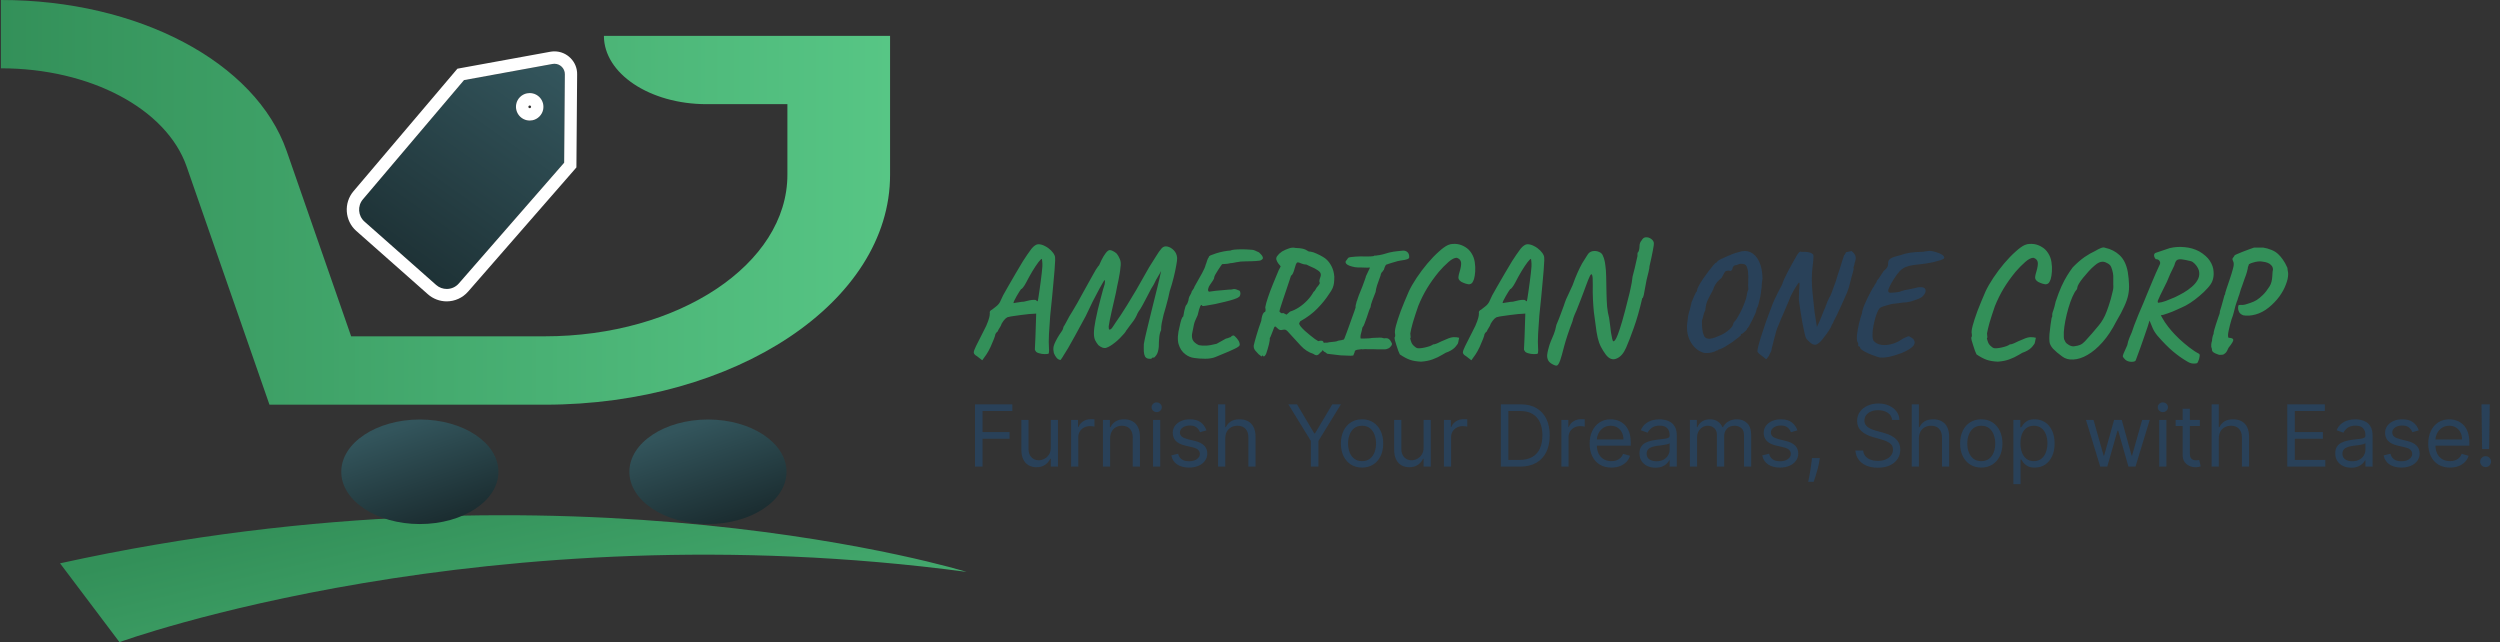 <?xml version="1.0" encoding="UTF-8"?> <svg xmlns="http://www.w3.org/2000/svg" width="584" height="150" viewBox="0 0 584 150" fill="none"><rect x="0" y="0" width="584" height="150" fill="#333333" stroke="none"/><path d="M225.802 133.592C225.802 133.592 133.908 105.199 14.028 131.592L27.908 150C27.908 150 113.879 118.689 225.802 133.592Z" fill="url(#paint0_linear_11_77)"></path><path d="M98.077 122.418C108.215 122.418 116.433 116.951 116.433 110.207C116.433 103.462 108.215 97.995 98.077 97.995C87.939 97.995 79.721 103.462 79.721 110.207C79.721 116.951 87.939 122.418 98.077 122.418Z" fill="url(#paint1_linear_11_77)"></path><path d="M165.376 122.418C175.514 122.418 183.732 116.951 183.732 110.207C183.732 103.462 175.514 97.995 165.376 97.995C155.238 97.995 147.02 103.462 147.02 110.207C147.02 116.951 155.238 122.418 165.376 122.418Z" fill="url(#paint2_linear_11_77)"></path><path d="M127.239 94.536H62.947L43.596 38.906C38.894 25.401 21.058 15.957 0.215 15.957V0C32.293 0 59.737 14.513 66.971 35.297L82.027 78.564H127.239C158.549 78.564 183.935 61.675 183.935 40.831V24.333H165.059C151.812 24.333 141.074 17.19 141.074 8.377H207.92V40.846C207.943 70.503 171.796 94.536 127.239 94.536Z" fill="url(#paint3_linear_11_77)"></path><path d="M228.196 83.188C227.764 82.948 227.524 82.684 227.476 82.396C227.452 82.108 227.62 81.604 227.98 80.884C228.34 80.164 228.904 79.048 229.672 77.536C230.248 76.456 230.632 75.616 230.824 75.016C231.04 74.392 231.16 73.948 231.184 73.684C231.208 73.42 231.22 73.252 231.22 73.18C231.172 72.964 231.196 72.796 231.292 72.676C231.388 72.532 231.544 72.412 231.76 72.316C231.88 72.196 232.156 71.98 232.588 71.668C233.02 71.356 233.356 70.984 233.596 70.552C233.812 70.048 234.052 69.532 234.316 69.004C234.604 68.476 234.976 67.816 235.432 67.024C235.888 66.208 236.5 65.152 237.268 63.856C237.748 63.016 238.312 62.068 238.96 61.012C239.632 59.956 240.292 58.996 240.94 58.132C241.204 57.796 241.48 57.532 241.768 57.34C242.056 57.148 242.308 57.052 242.524 57.052C243.052 57.052 243.58 57.196 244.108 57.484C244.636 57.748 245.104 58.084 245.512 58.492C245.92 58.9 246.196 59.284 246.34 59.644C246.46 59.836 246.508 60.244 246.484 60.868C246.46 61.492 246.412 62.248 246.34 63.136C246.268 64.024 246.184 64.972 246.088 65.98C246.016 66.964 245.908 68.128 245.764 69.472C245.62 70.816 245.476 72.22 245.332 73.684C245.212 75.148 245.116 76.564 245.044 77.932C244.972 79.276 244.972 80.452 245.044 81.46C245.068 81.676 245.068 81.88 245.044 82.072C245.02 82.264 245.008 82.42 245.008 82.54C244.864 82.684 244.552 82.744 244.072 82.72C243.592 82.72 243.124 82.648 242.668 82.504C242.212 82.36 241.96 82.18 241.912 81.964C241.84 81.892 241.792 81.832 241.768 81.784C241.744 81.736 241.744 81.508 241.768 81.1C241.792 80.668 241.828 79.888 241.876 78.76L242.056 73.252L241.588 73.288C241.372 73.288 240.976 73.312 240.4 73.36C239.848 73.408 239.236 73.48 238.564 73.576C237.916 73.648 237.316 73.732 236.764 73.828C236.212 73.9 235.828 73.972 235.612 74.044C235.396 74.044 235.132 74.188 234.82 74.476C234.532 74.764 234.256 75.136 233.992 75.592C233.896 75.928 233.716 76.288 233.452 76.672C233.212 77.032 233.092 77.272 233.092 77.392C232.924 77.512 232.78 77.656 232.66 77.824C232.564 77.992 232.516 78.076 232.516 78.076C232.516 78.22 232.408 78.58 232.192 79.156C231.976 79.708 231.712 80.332 231.4 81.028C231.088 81.7 230.764 82.288 230.428 82.792L229.456 84.16L228.196 83.188ZM236.8 70.804C236.8 70.804 236.932 70.78 237.196 70.732C237.46 70.684 237.772 70.636 238.132 70.588C238.516 70.516 238.852 70.48 239.14 70.48C239.692 70.336 240.148 70.228 240.508 70.156C240.892 70.084 241.204 70.048 241.444 70.048C241.684 70.024 241.876 70.048 242.02 70.12C242.116 70.24 242.2 70.312 242.272 70.336C242.368 70.36 242.416 70.372 242.416 70.372C242.44 70.324 242.488 70.072 242.56 69.616C242.632 69.16 242.716 68.596 242.812 67.924C242.908 67.252 243.004 66.556 243.1 65.836C243.196 65.092 243.28 64.408 243.352 63.784C243.424 63.136 243.472 62.632 243.496 62.272C243.52 61.816 243.508 61.408 243.46 61.048C243.412 60.664 243.388 60.472 243.388 60.472C243.244 60.472 242.968 60.736 242.56 61.264C242.176 61.768 241.72 62.452 241.192 63.316C240.688 64.156 240.184 65.068 239.68 66.052C239.44 66.508 239.212 66.868 238.996 67.132C238.804 67.396 238.648 67.528 238.528 67.528C238.48 67.576 238.348 67.768 238.132 68.104C237.94 68.416 237.724 68.776 237.484 69.184C237.268 69.568 237.076 69.928 236.908 70.264C236.764 70.576 236.728 70.756 236.8 70.804ZM269.038 83.728C268.942 83.824 268.714 83.848 268.354 83.8C267.994 83.776 267.706 83.608 267.49 83.296C267.322 82.96 267.226 82.576 267.202 82.144C267.178 81.712 267.178 81.112 267.202 80.344C267.346 79.504 267.586 78.4 267.922 77.032C268.258 75.664 268.63 74.14 269.038 72.46C269.47 70.756 269.902 69.016 270.334 67.24C270.55 66.4 270.718 65.692 270.838 65.116C270.982 64.54 271.078 64.108 271.126 63.82C271.198 63.508 271.234 63.352 271.234 63.352C271.21 63.4 271.174 63.448 271.126 63.496C271.102 63.544 271.078 63.592 271.054 63.64C271.03 63.688 271.006 63.736 270.982 63.784C270.982 63.784 270.934 63.868 270.838 64.036C270.766 64.204 270.598 64.492 270.334 64.9C270.142 65.188 269.962 65.524 269.794 65.908C269.626 66.292 269.338 66.796 268.93 67.42C268.546 68.14 268.114 68.968 267.634 69.904C267.154 70.84 266.746 71.584 266.41 72.136C266.242 72.4 266.086 72.628 265.942 72.82C265.822 73.012 265.738 73.168 265.69 73.288C265.594 73.552 265.438 73.876 265.222 74.26C265.006 74.644 264.754 75.016 264.466 75.376C264.322 75.592 264.13 75.844 263.89 76.132C263.674 76.42 263.482 76.684 263.314 76.924C263.146 77.14 263.062 77.248 263.062 77.248C263.014 77.392 262.858 77.62 262.594 77.932C262.33 78.244 262.006 78.592 261.622 78.976C261.262 79.336 260.89 79.672 260.506 79.984C259.666 80.656 258.97 81.076 258.418 81.244C257.89 81.412 257.278 81.208 256.582 80.632C256.27 80.248 256.018 79.864 255.826 79.48C255.634 79.072 255.538 78.52 255.538 77.824C255.538 77.128 255.658 76.156 255.898 74.908C256.066 74.116 256.246 73.276 256.438 72.388C256.654 71.5 256.87 70.648 257.086 69.832C257.302 68.992 257.494 68.272 257.662 67.672C257.854 67.048 257.986 66.616 258.058 66.376C258.13 65.776 258.142 65.464 258.094 65.44C258.046 65.392 257.926 65.524 257.734 65.836C257.566 66.1 257.254 66.652 256.798 67.492C256.342 68.332 255.826 69.316 255.25 70.444C254.698 71.572 254.158 72.7 253.63 73.828C252.646 75.652 251.818 77.176 251.146 78.4C250.474 79.624 249.922 80.608 249.49 81.352C249.058 82.072 248.722 82.612 248.482 82.972C248.266 83.356 248.098 83.62 247.978 83.764C247.882 83.932 247.81 84.04 247.762 84.088C247.402 84.064 247.09 83.896 246.826 83.584C246.562 83.272 246.346 82.9 246.178 82.468C246.13 82.228 246.094 81.976 246.07 81.712C246.046 81.448 246.07 81.16 246.142 80.848C246.238 80.512 246.382 80.152 246.574 79.768C246.886 79.144 247.186 78.616 247.474 78.184C247.762 77.752 247.942 77.488 248.014 77.392C248.134 77.224 248.23 77.044 248.302 76.852C248.374 76.66 248.422 76.48 248.446 76.312C248.566 76.168 248.746 75.868 248.986 75.412C249.25 74.956 249.514 74.464 249.778 73.936C249.97 73.624 250.234 73.192 250.57 72.64C250.906 72.064 251.266 71.452 251.65 70.804C252.034 70.132 252.37 69.52 252.658 68.968C253.714 67.072 254.554 65.56 255.178 64.432C255.802 63.28 256.246 62.548 256.51 62.236C256.678 62.116 256.822 61.888 256.942 61.552C257.086 61.192 257.206 60.928 257.302 60.76C257.638 60.088 257.974 59.536 258.31 59.104C258.67 58.648 258.982 58.42 259.246 58.42C259.438 58.42 259.678 58.492 259.966 58.636C260.278 58.78 260.578 58.984 260.866 59.248C261.13 59.56 261.37 59.98 261.586 60.508C261.826 61.012 261.874 61.684 261.73 62.524C261.706 62.908 261.646 63.376 261.55 63.928C261.454 64.456 261.358 64.984 261.262 65.512C261.166 66.04 261.07 66.484 260.974 66.844C260.782 67.924 260.566 68.956 260.326 69.94C260.11 70.9 259.906 71.788 259.714 72.604C259.522 73.42 259.366 74.14 259.246 74.764C259.126 75.364 259.042 75.856 258.994 76.24C258.97 76.624 259.018 76.876 259.138 76.996C259.21 77.02 259.306 76.996 259.426 76.924C259.57 76.828 259.678 76.732 259.75 76.636C259.894 76.444 260.026 76.252 260.146 76.06C260.266 75.868 260.422 75.628 260.614 75.34C260.998 74.812 261.394 74.236 261.802 73.612C262.234 72.964 262.738 72.172 263.314 71.236C263.914 70.276 264.622 69.1 265.438 67.708C266.254 66.292 267.25 64.54 268.426 62.452C268.978 61.612 269.506 60.772 270.01 59.932C270.514 59.092 270.97 58.444 271.378 57.988C271.738 57.604 272.182 57.472 272.71 57.592C273.262 57.712 273.766 58.012 274.222 58.492C274.678 58.972 274.93 59.56 274.978 60.256C275.002 60.592 274.93 61.192 274.762 62.056C274.618 62.896 274.414 63.844 274.15 64.9C273.886 65.956 273.586 66.988 273.25 67.996C273.178 68.404 273.058 68.944 272.89 69.616C272.722 70.288 272.542 70.972 272.35 71.668C272.158 72.364 271.978 72.988 271.81 73.54C271.642 74.356 271.498 75.004 271.378 75.484C271.282 75.964 271.234 76.516 271.234 77.14C271.018 77.524 270.874 78.076 270.802 78.796C270.73 79.516 270.694 80.26 270.694 81.028C270.598 81.964 270.394 82.624 270.082 83.008C269.794 83.392 269.602 83.572 269.506 83.548C269.314 83.476 269.158 83.536 269.038 83.728ZM281.539 83.8C280.579 83.8 279.715 83.74 278.947 83.62C278.203 83.524 277.519 83.236 276.895 82.756C276.151 82.204 275.623 81.412 275.311 80.38C275.023 79.324 275.107 77.944 275.563 76.24C275.683 75.64 275.815 75.112 275.959 74.656C276.127 74.2 276.271 73.972 276.391 73.972C276.415 73.852 276.451 73.684 276.499 73.468C276.547 73.228 276.595 72.952 276.643 72.64C276.763 72.208 276.847 71.896 276.895 71.704C276.943 71.488 277.039 71.308 277.183 71.164C277.255 71.116 277.339 70.96 277.435 70.696C277.531 70.408 277.591 70.24 277.615 70.192C277.615 70.192 277.627 70.108 277.651 69.94C277.675 69.748 277.735 69.532 277.831 69.292C278.191 68.692 278.371 68.296 278.371 68.104C278.419 68.008 278.515 67.864 278.659 67.672C278.827 67.48 278.959 67.228 279.055 66.916C279.775 65.644 280.363 64.6 280.819 63.784C281.275 62.944 281.551 62.296 281.647 61.84C281.767 61.576 281.875 61.264 281.971 60.904C282.091 60.52 282.235 60.232 282.403 60.04C282.355 59.92 282.487 59.788 282.799 59.644C283.135 59.5 283.567 59.344 284.095 59.176C284.623 59.008 285.187 58.864 285.787 58.744C286.387 58.624 286.939 58.552 287.443 58.528C287.587 58.432 287.899 58.36 288.379 58.312C288.883 58.264 289.459 58.24 290.107 58.24C290.755 58.24 291.355 58.264 291.907 58.312C292.435 58.312 292.855 58.384 293.167 58.528C293.479 58.672 293.791 58.816 294.103 58.96C294.223 59.08 294.391 59.248 294.607 59.464C294.823 59.68 294.955 59.908 295.003 60.148C295.075 60.388 294.919 60.604 294.535 60.796C294.463 60.868 294.067 60.928 293.347 60.976C292.627 61.024 291.871 61.048 291.079 61.048C290.191 61.048 289.423 61.12 288.775 61.264C288.127 61.408 287.671 61.48 287.407 61.48C287.071 61.576 286.675 61.636 286.219 61.66C285.763 61.684 285.535 61.696 285.535 61.696C285.487 61.696 285.367 61.84 285.175 62.128C284.983 62.392 284.767 62.716 284.527 63.1C284.311 63.46 284.107 63.796 283.915 64.108C283.747 64.42 283.663 64.612 283.663 64.684C283.663 64.924 283.567 65.188 283.375 65.476C283.183 65.764 282.955 66.1 282.691 66.484C282.451 66.796 282.295 67.132 282.223 67.492C282.151 67.828 282.223 68.044 282.439 68.14C282.823 68.068 283.351 67.996 284.023 67.924C284.719 67.852 285.403 67.792 286.075 67.744C286.747 67.672 287.263 67.636 287.623 67.636C288.031 67.516 288.367 67.492 288.631 67.564C288.895 67.636 289.087 67.708 289.207 67.78C289.495 67.828 289.663 67.972 289.711 68.212C289.783 68.452 289.783 68.692 289.711 68.932C289.639 69.172 289.519 69.328 289.351 69.4C289.207 69.544 288.847 69.712 288.271 69.904C287.695 70.096 287.011 70.288 286.219 70.48C285.451 70.672 284.671 70.852 283.879 71.02C283.111 71.164 282.439 71.284 281.863 71.38C281.311 71.476 280.987 71.512 280.891 71.488C280.747 71.152 280.579 71.164 280.387 71.524C280.219 71.86 280.015 72.556 279.775 73.612C279.511 74.212 279.307 74.668 279.163 74.98C279.043 75.268 278.947 75.592 278.875 75.952C278.803 76.288 278.695 76.828 278.551 77.572C278.383 78.22 278.395 78.808 278.587 79.336C278.803 79.84 279.295 80.272 280.063 80.632C280.543 80.728 281.095 80.764 281.719 80.74C282.343 80.716 283.171 80.572 284.203 80.308C284.635 80.044 285.067 79.804 285.499 79.588C285.931 79.348 286.231 79.18 286.399 79.084C286.519 79.084 286.699 79.036 286.939 78.94C287.203 78.82 287.383 78.76 287.479 78.76C287.671 78.496 287.911 78.364 288.199 78.364C288.247 78.364 288.379 78.472 288.595 78.688C288.835 78.904 289.063 79.18 289.279 79.516C289.495 79.852 289.603 80.2 289.603 80.56C289.603 80.8 289.195 81.112 288.379 81.496C287.587 81.88 286.591 82.312 285.391 82.792C284.791 83.056 284.299 83.26 283.915 83.404C283.555 83.548 283.207 83.644 282.871 83.692C282.535 83.764 282.091 83.8 281.539 83.8ZM294.774 83.188C294.774 83.308 294.714 83.308 294.594 83.188C294.474 83.092 294.282 82.948 294.018 82.756C293.802 82.54 293.55 82.264 293.262 81.928C292.974 81.592 292.842 81.196 292.866 80.74C292.986 80.188 293.202 79.384 293.514 78.328C293.826 77.248 294.198 76.12 294.63 74.944C294.678 74.488 294.75 74.104 294.846 73.792C294.966 73.48 295.026 73.324 295.026 73.324C295.05 73.276 295.098 73.204 295.17 73.108C295.242 72.988 295.35 72.904 295.494 72.856C295.614 72.76 295.662 72.58 295.638 72.316C295.614 72.028 295.59 71.848 295.566 71.776C295.662 71.2 295.878 70.42 296.214 69.436C296.55 68.428 296.946 67.372 297.402 66.268C297.858 65.14 298.29 64.096 298.698 63.136C298.818 62.92 298.926 62.716 299.022 62.524C299.118 62.308 299.166 62.2 299.166 62.2C299.094 62.104 299.01 62.008 298.914 61.912C298.818 61.816 298.71 61.684 298.59 61.516C298.398 61.252 298.254 60.964 298.158 60.652C298.086 60.316 298.17 60.016 298.41 59.752C298.482 59.632 298.614 59.476 298.806 59.284C299.022 59.092 299.25 58.912 299.49 58.744C300.042 58.432 300.582 58.192 301.11 58.024C301.662 57.832 302.154 57.796 302.586 57.916C303.354 57.94 303.93 58 304.314 58.096C304.722 58.192 305.046 58.324 305.286 58.492C305.43 58.588 305.55 58.66 305.646 58.708C305.766 58.756 305.922 58.78 306.114 58.78C306.522 58.828 307.002 58.984 307.554 59.248C308.106 59.488 308.598 59.74 309.03 60.004C309.462 60.268 309.714 60.448 309.786 60.544C310.266 60.952 310.686 61.504 311.046 62.2C311.406 62.896 311.622 63.7 311.694 64.612C311.694 65.164 311.67 65.656 311.622 66.088C311.574 66.496 311.466 66.904 311.298 67.312C311.13 67.696 310.854 68.152 310.47 68.68C309.75 69.808 308.85 70.924 307.77 72.028C306.714 73.132 305.37 74.14 303.738 75.052C303.69 75.148 303.63 75.256 303.558 75.376C303.51 75.472 303.486 75.52 303.486 75.52C303.486 75.712 303.606 75.964 303.846 76.276C304.11 76.588 304.434 76.924 304.818 77.284C305.202 77.62 305.598 77.956 306.006 78.292C306.438 78.628 306.822 78.928 307.158 79.192C307.518 79.432 307.782 79.6 307.95 79.696C308.262 79.6 308.514 79.564 308.706 79.588C308.898 79.588 309.042 79.672 309.138 79.84C309.234 80.008 309.294 80.296 309.318 80.704C309.294 81.016 309.21 81.316 309.066 81.604C308.922 81.892 308.814 82.06 308.742 82.108C308.55 82.252 308.37 82.42 308.202 82.612C308.058 82.804 307.878 82.924 307.662 82.972C307.446 83.02 307.146 82.912 306.762 82.648C305.682 82.312 304.71 81.676 303.846 80.74C303.006 79.804 302.082 78.796 301.074 77.716C300.858 77.452 300.678 77.272 300.534 77.176C300.39 77.056 300.234 76.996 300.066 76.996C299.898 76.996 299.646 77.032 299.31 77.104C299.118 77.128 298.926 77.08 298.734 76.96C298.566 76.84 298.386 76.684 298.194 76.492C298.122 76.372 298.026 76.3 297.906 76.276C297.81 76.252 297.726 76.312 297.654 76.456C297.606 76.6 297.51 76.852 297.366 77.212C297.246 77.548 297.114 77.884 296.97 78.22C296.85 78.556 296.73 78.82 296.61 79.012C296.658 79.228 296.598 79.696 296.43 80.416C296.262 81.112 296.046 81.844 295.782 82.612C295.71 82.804 295.602 82.972 295.458 83.116C295.314 83.284 295.206 83.32 295.134 83.224C295.038 83.104 294.954 83.044 294.882 83.044C294.834 83.044 294.798 83.092 294.774 83.188ZM301.362 72.784C302.058 72.568 302.742 72.244 303.414 71.812C304.11 71.356 304.758 70.816 305.358 70.192C305.958 69.568 306.45 68.908 306.834 68.212C307.026 68.068 307.206 67.84 307.374 67.528C307.542 67.192 307.686 66.988 307.806 66.916C308.022 66.652 308.166 66.448 308.238 66.304C308.334 66.16 308.322 65.98 308.202 65.764C308.202 65.572 308.226 65.392 308.274 65.224C308.346 65.032 308.406 64.852 308.454 64.684C308.574 64.348 308.574 64.048 308.454 63.784C308.358 63.52 308.01 63.22 307.41 62.884C307.194 62.74 306.966 62.62 306.726 62.524C306.51 62.404 306.27 62.296 306.006 62.2C305.766 62.08 305.49 61.948 305.178 61.804C304.794 61.804 304.398 61.72 303.99 61.552C303.606 61.36 303.306 61.276 303.09 61.3C302.97 61.324 302.85 61.468 302.73 61.732C302.634 61.972 302.526 62.32 302.406 62.776C302.31 63.16 302.19 63.508 302.046 63.82C301.926 64.108 301.77 64.3 301.578 64.396C301.554 64.492 301.446 64.828 301.254 65.404C301.062 65.98 300.834 66.664 300.57 67.456C300.306 68.224 300.042 69.004 299.778 69.796C299.514 70.564 299.298 71.224 299.13 71.776C298.962 72.328 298.878 72.652 298.878 72.748C298.878 72.796 298.95 72.88 299.094 73C299.262 73.12 299.406 73.192 299.526 73.216C299.526 73.216 299.55 73.192 299.598 73.144C299.646 73.096 299.694 73.084 299.742 73.108L300.534 73.504L301.362 72.784ZM316.124 83.044C316.076 83.068 315.968 83.08 315.8 83.08C315.656 83.104 315.38 83.104 314.972 83.08C314.588 83.056 313.976 83.032 313.136 83.008C311.192 82.792 310.184 82.672 310.112 82.648C310.112 82.648 310.076 82.636 310.004 82.612C309.956 82.588 309.836 82.492 309.644 82.324C309.404 82.252 309.2 82.096 309.032 81.856C308.864 81.592 308.744 81.316 308.672 81.028C308.6 80.74 308.588 80.512 308.636 80.344C308.66 80.272 308.816 80.2 309.104 80.128C309.392 80.032 309.68 80.008 309.968 80.056C310.4 79.96 310.796 79.9 311.156 79.876C311.54 79.852 311.9 79.804 312.236 79.732C312.476 79.612 312.728 79.54 312.992 79.516C313.256 79.492 313.484 79.444 313.676 79.372C313.868 79.396 314.012 79.252 314.108 78.94C314.228 78.604 314.396 78.16 314.612 77.608C314.684 77.392 314.828 76.996 315.044 76.42C315.26 75.82 315.488 75.184 315.728 74.512C315.992 73.816 316.208 73.216 316.376 72.712C316.568 72.184 316.664 71.896 316.664 71.848C316.64 71.608 316.664 71.368 316.736 71.128C316.832 70.864 316.88 70.66 316.88 70.516C316.952 70.42 317.048 70.156 317.168 69.724C317.312 69.268 317.516 68.728 317.78 68.104C317.924 67.768 318.092 67.348 318.284 66.844C318.5 66.316 318.68 65.824 318.824 65.368C318.992 64.912 319.076 64.636 319.076 64.54C319.292 64.084 319.496 63.652 319.688 63.244C319.904 62.836 320.012 62.584 320.012 62.488C320.012 62.488 319.796 62.5 319.364 62.524C318.932 62.524 318.512 62.512 318.104 62.488C317.576 62.512 317.048 62.488 316.52 62.416C316.016 62.32 315.572 62.2 315.188 62.056C314.804 61.888 314.564 61.732 314.468 61.588C314.3 61.324 314.276 61.12 314.396 60.976C314.516 60.808 314.66 60.616 314.828 60.4C314.876 60.208 315.164 60.088 315.692 60.04C316.244 59.968 316.928 59.92 317.744 59.896C318.92 59.92 319.748 59.92 320.228 59.896C320.732 59.872 320.996 59.812 321.02 59.716C321.14 59.716 321.26 59.716 321.38 59.716C321.5 59.692 321.644 59.668 321.812 59.644C322.004 59.644 322.4 59.572 323 59.428C323.6 59.26 324.104 59.116 324.512 58.996C325.232 58.828 325.892 58.72 326.492 58.672C327.092 58.6 327.44 58.564 327.536 58.564C328.04 58.492 328.448 58.6 328.76 58.888C329.072 59.152 329.216 59.56 329.192 60.112C329.192 60.28 329.048 60.424 328.76 60.544C328.472 60.664 327.932 60.772 327.14 60.868C326.684 60.94 326.288 61.036 325.952 61.156C325.616 61.252 325.328 61.336 325.088 61.408C324.728 61.528 324.5 61.6 324.404 61.624C324.332 61.648 324.236 61.684 324.116 61.732C323.924 61.732 323.756 61.852 323.612 62.092C323.492 62.332 323.372 62.656 323.252 63.064C323.252 63.064 323.216 63.1 323.144 63.172C323.072 63.22 323.036 63.268 323.036 63.316C323.036 63.388 322.976 63.46 322.856 63.532C322.76 63.604 322.664 63.772 322.568 64.036C322.568 64.18 322.472 64.492 322.28 64.972C322.088 65.452 321.896 65.992 321.704 66.592C321.512 67.192 321.392 67.732 321.344 68.212C321.056 68.908 320.792 69.592 320.552 70.264C320.312 70.912 320.18 71.416 320.156 71.776C320.084 71.872 319.964 72.148 319.796 72.604C319.652 73.036 319.484 73.54 319.292 74.116C319.1 74.668 318.92 75.16 318.752 75.592C318.584 76.024 318.464 76.264 318.392 76.312C318.296 76.408 318.236 76.54 318.212 76.708C318.188 76.852 318.164 76.984 318.14 77.104C318.044 77.44 317.948 77.812 317.852 78.22C317.78 78.628 317.78 78.916 317.852 79.084C317.996 79.084 318.236 79.084 318.572 79.084C318.932 79.084 319.292 79.072 319.652 79.048C320.036 79.024 320.324 78.988 320.516 78.94C321.356 78.892 321.944 78.868 322.28 78.868C322.64 78.868 322.868 78.892 322.964 78.94C323.084 78.964 323.168 78.988 323.216 79.012C323.264 79.036 323.384 79.036 323.576 79.012C323.936 78.964 324.236 79.036 324.476 79.228C324.716 79.42 324.932 79.732 325.124 80.164C325.22 80.356 325.16 80.584 324.944 80.848C324.752 81.112 324.548 81.292 324.332 81.388C324.26 81.436 324.092 81.496 323.828 81.568C323.588 81.616 323.348 81.628 323.108 81.604C322.58 81.604 322.124 81.604 321.74 81.604C321.38 81.58 321.02 81.568 320.66 81.568C320.3 81.568 319.844 81.568 319.292 81.568C319.1 81.544 318.908 81.544 318.716 81.568C318.524 81.592 318.38 81.604 318.284 81.604C318.14 81.556 317.972 81.556 317.78 81.604C317.588 81.652 317.324 81.688 316.988 81.712C316.844 81.784 316.724 81.832 316.628 81.856C316.556 81.88 316.496 81.988 316.448 82.18C316.448 82.276 316.4 82.42 316.304 82.612C316.208 82.804 316.148 82.948 316.124 83.044ZM331.97 84.484C330.938 84.436 330.074 84.292 329.378 84.052C328.682 83.812 327.89 83.392 327.002 82.792C326.906 82.624 326.786 82.348 326.642 81.964C326.498 81.556 326.354 81.124 326.21 80.668C326.066 80.212 325.946 79.816 325.85 79.48C325.778 79.12 325.754 78.904 325.778 78.832C325.874 78.712 325.922 78.568 325.922 78.4C325.922 78.208 325.91 78.064 325.886 77.968C325.79 77.608 325.862 76.972 326.102 76.06C326.342 75.148 326.714 74.008 327.218 72.64C327.746 71.272 328.37 69.76 329.09 68.104C329.546 67.12 330.158 66.052 330.926 64.9C331.694 63.748 332.522 62.644 333.41 61.588C334.322 60.508 335.21 59.584 336.074 58.816C336.938 58.024 337.67 57.496 338.27 57.232C338.678 57.064 339.05 56.98 339.386 56.98C339.722 56.956 340.07 56.968 340.43 57.016C341.078 57.112 341.69 57.34 342.266 57.7C342.842 58.036 343.322 58.504 343.706 59.104C344.114 59.728 344.378 60.424 344.498 61.192C344.618 61.96 344.654 62.704 344.606 63.424C344.558 64.144 344.462 64.744 344.318 65.224C344.174 65.608 344.03 65.896 343.886 66.088C343.742 66.256 343.526 66.364 343.238 66.412C343.142 66.436 342.866 66.388 342.41 66.268C341.978 66.124 341.63 65.98 341.366 65.836C341.078 65.644 340.886 65.452 340.79 65.26C340.718 65.044 340.682 64.936 340.682 64.936C340.682 64.936 340.694 64.792 340.718 64.504C340.766 64.192 340.838 63.892 340.934 63.604C341.27 62.5 341.39 61.708 341.294 61.228C341.198 60.748 340.874 60.412 340.322 60.22C339.794 60.196 339.146 60.52 338.378 61.192C337.61 61.864 336.854 62.632 336.11 63.496C335.03 64.816 334.106 66.112 333.338 67.384C332.57 68.656 331.886 70.036 331.286 71.524C330.758 73.06 330.338 74.356 330.026 75.412C329.738 76.444 329.546 77.272 329.45 77.896C329.498 78.208 329.522 78.472 329.522 78.688C329.546 78.88 329.51 78.976 329.414 78.976C329.462 79.264 329.558 79.6 329.702 79.984C329.846 80.368 330.146 80.728 330.602 81.064C330.698 81.16 330.842 81.244 331.034 81.316C331.226 81.364 331.442 81.376 331.682 81.352C332.066 81.328 332.462 81.268 332.87 81.172C333.302 81.076 333.686 80.968 334.022 80.848C334.382 80.704 334.634 80.572 334.778 80.452C334.778 80.452 334.886 80.44 335.102 80.416C335.318 80.368 335.582 80.272 335.894 80.128C336.11 80.008 336.386 79.876 336.722 79.732C337.058 79.588 337.43 79.432 337.838 79.264C338.558 78.928 339.158 78.76 339.638 78.76C340.142 78.76 340.55 78.808 340.862 78.904C340.862 78.904 340.826 79.072 340.754 79.408C340.706 79.744 340.634 80.044 340.538 80.308C340.418 80.476 340.262 80.68 340.07 80.92C339.902 81.136 339.674 81.352 339.386 81.568C339.098 81.784 338.738 81.988 338.306 82.18C338.186 82.204 337.994 82.276 337.73 82.396C337.466 82.54 337.178 82.708 336.866 82.9C336.194 83.308 335.462 83.656 334.67 83.944C333.902 84.232 333.002 84.412 331.97 84.484ZM342.454 83.188C342.022 82.948 341.782 82.684 341.734 82.396C341.71 82.108 341.878 81.604 342.238 80.884C342.598 80.164 343.162 79.048 343.93 77.536C344.506 76.456 344.89 75.616 345.082 75.016C345.298 74.392 345.418 73.948 345.442 73.684C345.466 73.42 345.478 73.252 345.478 73.18C345.43 72.964 345.454 72.796 345.55 72.676C345.646 72.532 345.802 72.412 346.018 72.316C346.138 72.196 346.414 71.98 346.846 71.668C347.278 71.356 347.614 70.984 347.854 70.552C348.07 70.048 348.31 69.532 348.574 69.004C348.862 68.476 349.234 67.816 349.69 67.024C350.146 66.208 350.758 65.152 351.526 63.856C352.006 63.016 352.57 62.068 353.218 61.012C353.89 59.956 354.55 58.996 355.198 58.132C355.462 57.796 355.738 57.532 356.026 57.34C356.314 57.148 356.566 57.052 356.782 57.052C357.31 57.052 357.838 57.196 358.366 57.484C358.894 57.748 359.362 58.084 359.77 58.492C360.178 58.9 360.454 59.284 360.598 59.644C360.718 59.836 360.766 60.244 360.742 60.868C360.718 61.492 360.67 62.248 360.598 63.136C360.526 64.024 360.442 64.972 360.346 65.98C360.274 66.964 360.166 68.128 360.022 69.472C359.878 70.816 359.734 72.22 359.59 73.684C359.47 75.148 359.374 76.564 359.302 77.932C359.23 79.276 359.23 80.452 359.302 81.46C359.326 81.676 359.326 81.88 359.302 82.072C359.278 82.264 359.266 82.42 359.266 82.54C359.122 82.684 358.81 82.744 358.33 82.72C357.85 82.72 357.382 82.648 356.926 82.504C356.47 82.36 356.218 82.18 356.17 81.964C356.098 81.892 356.05 81.832 356.026 81.784C356.002 81.736 356.002 81.508 356.026 81.1C356.05 80.668 356.086 79.888 356.134 78.76L356.314 73.252L355.846 73.288C355.63 73.288 355.234 73.312 354.658 73.36C354.106 73.408 353.494 73.48 352.822 73.576C352.174 73.648 351.574 73.732 351.022 73.828C350.47 73.9 350.086 73.972 349.87 74.044C349.654 74.044 349.39 74.188 349.078 74.476C348.79 74.764 348.514 75.136 348.25 75.592C348.154 75.928 347.974 76.288 347.71 76.672C347.47 77.032 347.35 77.272 347.35 77.392C347.182 77.512 347.038 77.656 346.918 77.824C346.822 77.992 346.774 78.076 346.774 78.076C346.774 78.22 346.666 78.58 346.45 79.156C346.234 79.708 345.97 80.332 345.658 81.028C345.346 81.7 345.022 82.288 344.686 82.792L343.714 84.16L342.454 83.188ZM351.058 70.804C351.058 70.804 351.19 70.78 351.454 70.732C351.718 70.684 352.03 70.636 352.39 70.588C352.774 70.516 353.11 70.48 353.398 70.48C353.95 70.336 354.406 70.228 354.766 70.156C355.15 70.084 355.462 70.048 355.702 70.048C355.942 70.024 356.134 70.048 356.278 70.12C356.374 70.24 356.458 70.312 356.53 70.336C356.626 70.36 356.674 70.372 356.674 70.372C356.698 70.324 356.746 70.072 356.818 69.616C356.89 69.16 356.974 68.596 357.07 67.924C357.166 67.252 357.262 66.556 357.358 65.836C357.454 65.092 357.538 64.408 357.61 63.784C357.682 63.136 357.73 62.632 357.754 62.272C357.778 61.816 357.766 61.408 357.718 61.048C357.67 60.664 357.646 60.472 357.646 60.472C357.502 60.472 357.226 60.736 356.818 61.264C356.434 61.768 355.978 62.452 355.45 63.316C354.946 64.156 354.442 65.068 353.938 66.052C353.698 66.508 353.47 66.868 353.254 67.132C353.062 67.396 352.906 67.528 352.786 67.528C352.738 67.576 352.606 67.768 352.39 68.104C352.198 68.416 351.982 68.776 351.742 69.184C351.526 69.568 351.334 69.928 351.166 70.264C351.022 70.576 350.986 70.756 351.058 70.804ZM362.605 85.06C362.125 84.796 361.801 84.484 361.633 84.124C361.465 83.764 361.393 83.368 361.417 82.936C361.465 82.504 361.549 82.06 361.669 81.604C361.861 80.836 362.065 80.2 362.281 79.696C362.521 79.168 362.749 78.628 362.965 78.076C363.205 77.5 363.409 76.768 363.577 75.88C363.961 74.992 364.297 74.152 364.585 73.36C364.897 72.568 365.137 71.92 365.305 71.416C365.473 70.912 365.557 70.66 365.557 70.66C365.581 70.564 365.677 70.312 365.845 69.904C366.037 69.496 366.265 69.004 366.529 68.428C366.817 67.828 367.093 67.228 367.357 66.628C367.765 65.476 368.149 64.504 368.509 63.712C368.869 62.896 369.229 62.164 369.589 61.516C369.973 60.868 370.381 60.22 370.813 59.572C371.101 59.068 371.509 58.768 372.037 58.672C372.565 58.576 373.069 58.636 373.549 58.852C374.029 59.044 374.341 59.38 374.485 59.86C374.605 60.1 374.701 60.376 374.773 60.688C374.869 61 374.953 61.468 375.025 62.092C375.121 62.692 375.181 63.568 375.205 64.72C375.253 66.088 375.277 67.348 375.277 68.5C375.301 69.628 375.349 70.672 375.421 71.632C375.517 72.592 375.673 73.468 375.889 74.26C375.961 74.692 376.033 75.22 376.105 75.844C376.177 76.444 376.249 77.044 376.321 77.644C376.417 78.244 376.513 78.748 376.609 79.156C376.705 79.54 376.801 79.732 376.897 79.732C377.017 79.732 377.149 79.636 377.293 79.444C377.461 79.228 377.677 78.784 377.941 78.112C378.205 77.44 378.541 76.408 378.949 75.016C379.357 73.624 379.849 71.752 380.425 69.4C380.545 68.992 380.701 68.332 380.893 67.42C381.109 66.508 381.265 65.584 381.361 64.648C381.529 64.048 381.697 63.388 381.865 62.668C382.033 61.948 382.177 61.312 382.297 60.76C382.441 60.208 382.513 59.896 382.513 59.824C382.513 59.656 382.513 59.512 382.513 59.392C382.537 59.272 382.537 59.152 382.513 59.032C382.633 59.032 382.741 58.876 382.837 58.564C382.933 58.228 382.981 57.94 382.981 57.7C382.981 57.292 383.029 56.968 383.125 56.728C383.245 56.464 383.365 56.272 383.485 56.152C383.749 55.672 384.085 55.432 384.493 55.432C384.925 55.408 385.321 55.528 385.681 55.792C386.041 56.032 386.257 56.332 386.329 56.692C386.377 56.956 386.305 57.556 386.113 58.492C385.945 59.404 385.681 60.64 385.321 62.2C385.321 62.464 385.249 62.896 385.105 63.496C384.961 64.096 384.805 64.732 384.637 65.404C384.493 66.076 384.385 66.652 384.313 67.132C384.217 67.756 384.109 68.344 383.989 68.896C383.869 69.424 383.749 69.676 383.629 69.652C383.005 72.364 382.345 74.68 381.649 76.6C380.977 78.496 380.377 80.044 379.849 81.244C379.273 82.564 378.529 83.404 377.617 83.764C376.729 84.148 375.901 83.848 375.133 82.864C374.677 82.24 374.293 81.628 373.981 81.028C373.669 80.428 373.417 79.72 373.225 78.904C373.033 78.088 372.865 77.056 372.721 75.808C372.577 74.8 372.445 73.816 372.325 72.856C372.229 71.872 372.157 70.876 372.109 69.868C372.061 68.836 372.049 67.744 372.073 66.592C372.097 65.224 372.037 64.42 371.893 64.18C371.773 63.94 371.593 64.072 371.353 64.576C371.113 65.08 370.837 65.764 370.525 66.628C370.357 67.108 370.153 67.66 369.913 68.284C369.697 68.884 369.469 69.484 369.229 70.084C368.989 70.684 368.785 71.2 368.617 71.632C368.449 72.064 368.341 72.34 368.293 72.46C368.149 72.748 367.981 73.132 367.789 73.612C367.597 74.068 367.441 74.56 367.321 75.088C366.457 77.344 365.809 79.288 365.377 80.92C364.969 82.528 364.669 83.596 364.477 84.124C364.237 84.796 364.009 85.204 363.793 85.348C363.601 85.492 363.205 85.396 362.605 85.06ZM466.689 84.484C465.657 84.436 464.793 84.292 464.097 84.052C463.401 83.812 462.609 83.392 461.721 82.792C461.625 82.624 461.505 82.348 461.361 81.964C461.217 81.556 461.073 81.124 460.929 80.668C460.785 80.212 460.665 79.816 460.569 79.48C460.497 79.12 460.473 78.904 460.497 78.832C460.593 78.712 460.641 78.568 460.641 78.4C460.641 78.208 460.629 78.064 460.605 77.968C460.509 77.608 460.581 76.972 460.821 76.06C461.061 75.148 461.433 74.008 461.937 72.64C462.465 71.272 463.089 69.76 463.809 68.104C464.265 67.12 464.877 66.052 465.645 64.9C466.413 63.748 467.241 62.644 468.129 61.588C469.041 60.508 469.929 59.584 470.793 58.816C471.657 58.024 472.389 57.496 472.989 57.232C473.397 57.064 473.769 56.98 474.105 56.98C474.441 56.956 474.789 56.968 475.149 57.016C475.797 57.112 476.409 57.34 476.985 57.7C477.561 58.036 478.041 58.504 478.425 59.104C478.833 59.728 479.097 60.424 479.217 61.192C479.337 61.96 479.373 62.704 479.325 63.424C479.277 64.144 479.181 64.744 479.037 65.224C478.893 65.608 478.749 65.896 478.605 66.088C478.461 66.256 478.245 66.364 477.957 66.412C477.861 66.436 477.585 66.388 477.129 66.268C476.697 66.124 476.349 65.98 476.085 65.836C475.797 65.644 475.605 65.452 475.509 65.26C475.437 65.044 475.401 64.936 475.401 64.936C475.401 64.936 475.413 64.792 475.437 64.504C475.485 64.192 475.557 63.892 475.653 63.604C475.989 62.5 476.109 61.708 476.013 61.228C475.917 60.748 475.593 60.412 475.041 60.22C474.513 60.196 473.865 60.52 473.097 61.192C472.329 61.864 471.573 62.632 470.829 63.496C469.749 64.816 468.825 66.112 468.057 67.384C467.289 68.656 466.605 70.036 466.005 71.524C465.477 73.06 465.057 74.356 464.745 75.412C464.457 76.444 464.265 77.272 464.169 77.896C464.217 78.208 464.241 78.472 464.241 78.688C464.265 78.88 464.229 78.976 464.133 78.976C464.181 79.264 464.277 79.6 464.421 79.984C464.565 80.368 464.865 80.728 465.321 81.064C465.417 81.16 465.561 81.244 465.753 81.316C465.945 81.364 466.161 81.376 466.401 81.352C466.785 81.328 467.181 81.268 467.589 81.172C468.021 81.076 468.405 80.968 468.741 80.848C469.101 80.704 469.353 80.572 469.497 80.452C469.497 80.452 469.605 80.44 469.821 80.416C470.037 80.368 470.301 80.272 470.613 80.128C470.829 80.008 471.105 79.876 471.441 79.732C471.777 79.588 472.149 79.432 472.557 79.264C473.277 78.928 473.877 78.76 474.357 78.76C474.861 78.76 475.269 78.808 475.581 78.904C475.581 78.904 475.545 79.072 475.473 79.408C475.425 79.744 475.353 80.044 475.257 80.308C475.137 80.476 474.981 80.68 474.789 80.92C474.621 81.136 474.393 81.352 474.105 81.568C473.817 81.784 473.457 81.988 473.025 82.18C472.905 82.204 472.713 82.276 472.449 82.396C472.185 82.54 471.897 82.708 471.585 82.9C470.913 83.308 470.181 83.656 469.389 83.944C468.621 84.232 467.721 84.412 466.689 84.484ZM481.709 83.26C480.821 82.612 480.113 82.012 479.585 81.46C479.081 80.884 478.805 80.332 478.757 79.804C478.709 79.372 478.709 78.784 478.757 78.04C478.829 77.296 478.913 76.564 479.009 75.844C479.105 75.124 479.189 74.584 479.261 74.224C479.381 74.104 479.429 73.948 479.405 73.756C479.405 73.54 479.405 73.432 479.405 73.432C479.381 73.312 479.465 73 479.657 72.496C479.849 71.968 480.029 71.296 480.197 70.48C480.677 69.04 481.133 67.84 481.565 66.88C482.021 65.896 482.465 65.056 482.897 64.36C483.329 63.664 483.761 63.028 484.193 62.452C485.177 61.444 486.101 60.64 486.965 60.04C487.853 59.44 488.669 58.972 489.413 58.636C489.893 58.348 490.337 58.12 490.745 57.952C491.153 57.784 491.489 57.76 491.753 57.88C493.097 58.168 494.237 58.756 495.173 59.644C496.109 60.532 496.733 61.816 497.045 63.496C497.213 64.552 497.309 65.512 497.333 66.376C497.381 67.216 497.321 68.056 497.153 68.896C496.985 69.712 496.673 70.612 496.217 71.596C495.785 72.58 495.173 73.732 494.381 75.052C493.397 76.996 492.317 78.628 491.141 79.948C489.989 81.244 488.825 82.228 487.649 82.9C486.497 83.572 485.393 83.932 484.337 83.98C483.305 84.052 482.429 83.812 481.709 83.26ZM484.589 80.884C485.141 80.812 485.585 80.704 485.921 80.56C486.281 80.416 486.653 80.14 487.037 79.732C487.421 79.324 487.961 78.724 488.657 77.932C489.281 77.212 489.797 76.6 490.205 76.096C490.637 75.592 490.997 75.076 491.285 74.548C491.597 74.02 491.885 73.396 492.149 72.676C492.437 71.932 492.749 70.984 493.085 69.832C493.277 69.112 493.409 68.584 493.481 68.248C493.577 67.888 493.637 67.588 493.661 67.348C493.685 67.108 493.685 66.784 493.661 66.376C493.661 65.944 493.661 65.296 493.661 64.432C493.637 64.024 493.553 63.568 493.409 63.064C493.265 62.536 493.097 62.164 492.905 61.948C492.665 61.684 492.305 61.456 491.825 61.264C491.345 61.072 490.841 61.096 490.313 61.336C490.025 61.456 489.665 61.708 489.233 62.092C488.801 62.452 488.357 62.884 487.901 63.388C487.445 63.892 487.013 64.396 486.605 64.9C486.197 65.404 485.873 65.86 485.633 66.268C485.393 66.676 485.273 66.964 485.273 67.132C485.273 67.132 485.261 67.192 485.237 67.312C485.237 67.432 485.189 67.552 485.093 67.672C484.781 68.008 484.457 68.56 484.121 69.328C483.785 70.096 483.473 70.972 483.185 71.956C482.897 72.94 482.657 73.924 482.465 74.908C482.273 75.892 482.153 76.78 482.105 77.572C482.105 77.956 482.105 78.28 482.105 78.544C482.105 78.808 482.129 79.048 482.177 79.264C482.249 79.456 482.357 79.672 482.501 79.912C482.645 80.152 482.933 80.392 483.365 80.632C483.821 80.872 484.229 80.956 484.589 80.884ZM498.912 84.16C498.816 84.4 498.492 84.52 497.94 84.52C497.388 84.52 496.908 84.364 496.5 84.052C496.212 83.764 496.02 83.536 495.924 83.368C495.852 83.224 495.9 82.96 496.068 82.576C496.236 82.216 496.524 81.568 496.932 80.632C497.028 80.056 497.196 79.48 497.436 78.904C497.676 78.304 497.856 77.884 497.976 77.644C498.072 77.308 498.264 76.756 498.552 75.988C498.864 75.196 499.212 74.32 499.596 73.36C500.004 72.4 500.388 71.5 500.748 70.66C501.108 69.796 501.372 69.148 501.54 68.716C501.948 67.756 502.368 66.748 502.8 65.692C503.232 64.636 503.82 63.304 504.564 61.696C504.66 61.456 504.624 61.204 504.456 60.94C504.288 60.676 504 60.544 503.592 60.544C503.352 60.28 503.22 60.004 503.196 59.716C503.172 59.404 503.292 59.188 503.556 59.068L506.868 57.952C507.996 57.688 509.148 57.616 510.324 57.736C511.524 57.832 512.652 58.156 513.708 58.708C514.86 59.38 515.7 60.124 516.228 60.94C516.756 61.756 517.044 62.584 517.092 63.424C517.164 64.24 517.068 64.984 516.804 65.656C516.612 66.16 516.24 66.712 515.688 67.312C515.16 67.912 514.536 68.512 513.816 69.112C513.12 69.712 512.388 70.264 511.62 70.768C510.876 71.248 510.18 71.62 509.532 71.884C508.932 72.172 508.26 72.472 507.516 72.784C506.772 73.072 506.052 73.324 505.356 73.54C504.972 73.636 504.516 73.684 503.988 73.684C503.46 73.684 503.064 73.636 502.8 73.54L502.188 74.692C501.948 75.556 501.528 76.84 500.928 78.544C500.352 80.248 499.68 82.12 498.912 84.16ZM513.204 84.844C513.012 84.916 512.688 84.94 512.232 84.916C511.8 84.892 511.308 84.7 510.756 84.34C509.7 83.716 508.644 82.96 507.588 82.072C506.532 81.184 505.344 79.984 504.024 78.472C503.52 77.872 503.136 77.272 502.872 76.672C502.632 76.072 502.32 75.316 501.936 74.404L501.432 72.46L502.8 71.56L504.384 72.856C504.768 73.696 505.212 74.5 505.716 75.268C506.244 76.036 506.772 76.72 507.3 77.32C507.732 77.824 508.32 78.436 509.064 79.156C509.808 79.852 510.6 80.524 511.44 81.172C512.28 81.82 513.036 82.312 513.708 82.648C513.852 82.768 513.888 82.996 513.816 83.332C513.768 83.692 513.672 84.028 513.528 84.34C513.408 84.652 513.3 84.82 513.204 84.844ZM504.132 70.732C504.684 70.684 505.284 70.54 505.932 70.3C506.604 70.036 507.312 69.748 508.056 69.436C508.752 69.1 509.436 68.74 510.108 68.356C510.804 67.948 511.428 67.504 511.98 67.024C512.556 66.544 513 66.028 513.312 65.476C513.648 64.924 513.792 64.336 513.744 63.712C513.744 63.4 513.648 63.052 513.456 62.668C513.264 62.284 513.012 61.936 512.7 61.624C512.412 61.312 512.112 61.108 511.8 61.012C510.84 60.772 510.108 60.628 509.604 60.58C509.1 60.532 508.728 60.604 508.488 60.796C508.272 60.988 508.104 61.324 507.984 61.804C507.984 61.876 507.888 62.104 507.696 62.488C507.504 62.872 507.264 63.364 506.976 63.964C506.712 64.54 506.448 65.164 506.184 65.836C505.488 67.252 504.972 68.296 504.636 68.968C504.324 69.616 504.132 70.048 504.06 70.264C504.012 70.48 504.036 70.636 504.132 70.732ZM518.53 82.9C518.41 82.9 518.206 82.84 517.918 82.72C517.63 82.624 517.354 82.492 517.09 82.324C516.85 82.156 516.73 81.976 516.73 81.784C516.73 81.784 516.718 81.712 516.694 81.568C516.694 81.4 516.646 81.232 516.55 81.064C516.55 80.872 516.55 80.656 516.55 80.416C516.574 80.152 516.634 79.888 516.73 79.624C516.73 79.36 516.766 79.072 516.838 78.76C516.91 78.424 516.994 78.172 517.09 78.004C517.09 77.74 517.15 77.404 517.27 76.996C517.414 76.564 517.534 76.168 517.63 75.808C517.894 75.016 518.086 74.44 518.206 74.08C518.35 73.72 518.446 73.456 518.494 73.288C518.542 73.096 518.566 72.904 518.566 72.712C518.638 72.52 518.746 72.172 518.89 71.668C519.034 71.164 519.178 70.648 519.322 70.12C519.49 69.568 519.598 69.172 519.646 68.932C519.742 68.836 519.79 68.752 519.79 68.68C519.814 68.584 519.826 68.488 519.826 68.392C519.826 68.392 519.91 68.116 520.078 67.564C520.246 67.012 520.462 66.376 520.726 65.656C521.158 64.384 521.446 63.46 521.59 62.884C521.758 62.308 521.83 61.9 521.806 61.66C521.806 61.42 521.746 61.18 521.626 60.94C521.458 60.628 521.458 60.388 521.626 60.22C521.722 60.124 521.806 60.016 521.878 59.896C521.95 59.752 521.986 59.68 521.986 59.68C521.986 59.632 522.154 59.536 522.49 59.392C522.85 59.224 523.282 59.044 523.786 58.852C524.29 58.636 524.794 58.444 525.298 58.276C525.802 58.084 526.21 57.94 526.522 57.844C526.594 57.844 526.762 57.844 527.026 57.844C527.314 57.844 527.614 57.844 527.926 57.844C528.262 57.844 528.526 57.844 528.718 57.844C529.342 57.94 529.978 58.12 530.626 58.384C531.298 58.648 531.862 59.02 532.318 59.5C532.606 59.764 532.918 60.136 533.254 60.616C533.614 61.096 533.974 61.744 534.334 62.56C534.334 62.656 534.358 62.86 534.406 63.172C534.478 63.46 534.514 63.748 534.514 64.036C534.514 64.756 534.334 65.572 533.974 66.484C533.638 67.396 533.134 68.32 532.462 69.256C531.79 70.168 530.974 71.02 530.014 71.812C529.006 72.628 527.962 73.18 526.882 73.468C525.802 73.756 524.842 73.816 524.002 73.648C523.522 73.456 523.198 73.192 523.03 72.856C522.862 72.496 522.79 72.16 522.814 71.848C522.838 71.536 522.886 71.344 522.958 71.272C523.15 71.224 523.438 71.212 523.822 71.236C524.206 71.236 524.818 71.08 525.658 70.768C525.922 70.672 526.198 70.564 526.486 70.444C526.774 70.3 527.002 70.18 527.17 70.084C527.65 69.772 528.13 69.376 528.61 68.896C529.114 68.416 529.63 67.756 530.158 66.916C530.374 66.58 530.53 66.208 530.626 65.8C530.722 65.392 530.782 64.984 530.806 64.576C530.854 64.144 530.878 63.772 530.878 63.46C531.07 62.836 530.95 62.32 530.518 61.912C530.11 61.48 529.45 61.216 528.538 61.12C528.25 61.048 527.89 61.036 527.458 61.084C527.05 61.132 526.666 61.216 526.306 61.336C525.946 61.432 525.67 61.54 525.478 61.66C525.382 61.66 525.322 61.732 525.298 61.876C525.274 62.02 525.214 62.188 525.118 62.38C525.118 62.548 525.046 62.908 524.902 63.46C524.758 63.988 524.59 64.48 524.398 64.936C524.23 65.464 524.026 66.052 523.786 66.7C523.546 67.324 523.378 67.816 523.282 68.176C523.186 68.56 523.066 68.932 522.922 69.292C522.802 69.652 522.742 69.832 522.742 69.832C522.742 69.928 522.67 70.132 522.526 70.444C522.406 70.756 522.298 71.092 522.202 71.452C522.106 71.908 521.974 72.424 521.806 73C521.662 73.576 521.494 74.092 521.302 74.548C521.038 75.436 520.81 76.324 520.618 77.212C520.426 78.076 520.414 78.64 520.582 78.904C521.302 78.928 521.674 79.084 521.698 79.372C521.746 79.636 521.374 80.26 520.582 81.244C520.342 81.844 520.102 82.252 519.862 82.468C519.622 82.708 519.382 82.84 519.142 82.864C518.926 82.888 518.722 82.9 518.53 82.9Z" fill="#339059"></path><path d="M397.716 82.324C396.468 81.868 395.496 80.968 394.8 79.624C394.104 78.256 393.912 76.66 394.224 74.836C394.272 74.14 394.38 73.516 394.548 72.964C394.74 72.412 394.884 71.86 394.98 71.308C394.98 71.26 395.004 71.188 395.052 71.092C395.1 70.972 395.112 70.864 395.088 70.768C395.136 70.624 395.244 70.36 395.412 69.976C395.58 69.568 395.748 69.184 395.916 68.824C396.084 68.44 396.192 68.224 396.24 68.176C396.36 68.128 396.42 68.068 396.42 67.996C396.42 67.9 396.42 67.852 396.42 67.852C396.42 67.66 396.552 67.312 396.816 66.808C397.08 66.304 397.416 65.752 397.824 65.152C398.256 64.528 398.688 63.928 399.12 63.352C399.552 62.776 399.936 62.296 400.272 61.912C400.608 61.528 400.824 61.336 400.92 61.336C400.992 61.336 401.052 61.288 401.1 61.192C401.148 61.096 401.196 61.036 401.244 61.012C401.316 60.916 401.532 60.772 401.892 60.58C402.276 60.388 402.72 60.184 403.224 59.968C403.752 59.728 404.268 59.512 404.772 59.32C405.276 59.128 405.708 58.996 406.068 58.924C407.124 58.54 408.072 58.54 408.912 58.924C409.752 59.308 410.424 60.028 410.928 61.084C411.432 62.14 411.696 63.484 411.72 65.116C411.624 65.644 411.564 66.148 411.54 66.628C411.54 67.084 411.504 67.42 411.432 67.636C411.408 68.164 411.324 68.764 411.18 69.436C411.036 70.108 410.892 70.696 410.748 71.2C410.604 71.68 410.496 71.932 410.424 71.956C410.424 72.052 410.4 72.148 410.352 72.244C410.304 72.316 410.28 72.388 410.28 72.46C410.304 72.58 410.22 72.856 410.028 73.288C409.836 73.72 409.608 74.2 409.344 74.728C409.08 75.256 408.84 75.712 408.624 76.096C408.408 76.48 408.276 76.672 408.228 76.672C408.228 76.672 408.204 76.684 408.156 76.708C408.108 76.708 408.096 76.756 408.12 76.852C408.144 76.9 408.06 77.02 407.868 77.212C407.676 77.404 407.46 77.596 407.22 77.788C407.004 77.956 406.836 78.04 406.716 78.04C406.716 78.04 406.692 78.052 406.644 78.076C406.62 78.1 406.644 78.148 406.716 78.22C406.74 78.268 406.548 78.46 406.14 78.796C405.756 79.108 405.264 79.48 404.664 79.912C404.064 80.32 403.464 80.704 402.864 81.064C402.264 81.4 401.784 81.604 401.424 81.676C401.352 81.772 401.28 81.832 401.208 81.856C401.136 81.856 401.04 81.868 400.92 81.892C400.752 82.06 400.452 82.192 400.02 82.288C399.612 82.408 399.192 82.468 398.76 82.468C398.328 82.492 397.98 82.444 397.716 82.324ZM401.352 78.544C401.832 78.376 402.312 78.148 402.792 77.86C403.296 77.548 403.728 77.224 404.088 76.888C404.472 76.528 404.712 76.192 404.808 75.88C404.88 75.616 404.952 75.424 405.024 75.304C405.12 75.16 405.216 75.052 405.312 74.98C405.504 74.788 405.744 74.428 406.032 73.9C406.344 73.372 406.644 72.796 406.932 72.172C407.22 71.548 407.46 70.96 407.652 70.408C407.868 69.832 407.988 69.412 408.012 69.148C408.012 69.1 408.048 68.896 408.12 68.536C408.192 68.176 408.276 67.912 408.372 67.744C408.42 67.648 408.432 67.564 408.408 67.492C408.408 67.396 408.396 67.144 408.372 66.736C408.372 66.328 408.384 65.596 408.408 64.54C408.384 63.676 408.3 63.04 408.156 62.632C408.036 62.2 407.88 61.936 407.688 61.84C407.64 61.792 407.52 61.744 407.328 61.696C407.16 61.648 406.98 61.624 406.788 61.624C406.596 61.6 406.416 61.624 406.248 61.696C406.128 61.72 405.96 61.78 405.744 61.876C405.552 61.948 405.384 61.984 405.24 61.984C405.048 62.08 404.916 62.2 404.844 62.344C404.772 62.464 404.736 62.56 404.736 62.632C404.736 62.824 404.652 63.004 404.484 63.172C404.316 63.316 404.124 63.328 403.908 63.208C403.524 63.232 403.26 63.28 403.116 63.352C402.996 63.424 402.876 63.58 402.756 63.82C402.66 64.036 402.456 64.408 402.144 64.936C401.472 65.464 400.992 65.98 400.704 66.484C400.416 66.988 400.248 67.372 400.2 67.636C399.696 68.548 399.324 69.256 399.084 69.76C398.844 70.24 398.676 70.672 398.58 71.056C398.484 71.44 398.412 71.908 398.364 72.46C398.148 72.868 397.992 73.3 397.896 73.756C397.8 74.212 397.716 74.512 397.644 74.656C397.596 74.776 397.572 75.004 397.572 75.34C397.572 75.652 397.584 76.012 397.608 76.42C397.656 76.804 397.704 77.164 397.752 77.5C397.824 77.812 397.896 78.04 397.968 78.184C398.112 78.736 398.46 79.048 399.012 79.12C399.564 79.192 400.344 79 401.352 78.544ZM413.192 83.152C413.072 83.344 412.952 83.512 412.832 83.656C412.736 83.8 412.628 83.884 412.508 83.908C412.436 83.788 412.244 83.62 411.932 83.404C411.62 83.188 411.32 82.96 411.032 82.72C410.744 82.48 410.576 82.264 410.528 82.072C410.528 81.808 410.624 81.304 410.816 80.56C411.008 79.816 411.26 78.976 411.572 78.04C411.884 77.08 412.196 76.144 412.508 75.232C412.844 74.296 413.132 73.516 413.372 72.892C413.54 72.46 413.684 72.088 413.804 71.776C413.924 71.44 414.02 71.176 414.092 70.984C414.188 70.72 414.356 70.336 414.596 69.832C414.836 69.328 415.088 68.812 415.352 68.284C415.64 67.756 415.88 67.3 416.072 66.916C416.264 66.532 416.36 66.34 416.36 66.34C416.384 66.148 416.516 65.788 416.756 65.26C416.996 64.732 417.296 64.12 417.656 63.424C418.016 62.728 418.388 62.044 418.772 61.372C419.156 60.676 419.504 60.064 419.816 59.536C420.104 59.104 420.32 58.864 420.464 58.816C420.632 58.744 420.776 58.756 420.896 58.852C421.424 58.804 421.88 58.816 422.264 58.888C422.672 58.936 422.984 59.032 423.2 59.176C423.44 59.296 423.572 59.44 423.596 59.608C423.644 59.68 423.644 59.992 423.596 60.544C423.572 61.072 423.524 61.54 423.452 61.948C423.308 63.124 423.236 64.216 423.236 65.224C423.236 66.208 423.296 67.3 423.416 68.5C423.56 69.676 423.716 71.14 423.884 72.892L424.424 76.384L425.072 74.98C425.312 74.452 425.528 73.924 425.72 73.396C425.912 72.844 426.104 72.376 426.296 71.992C426.488 71.44 426.692 70.912 426.908 70.408C427.148 69.88 427.268 69.616 427.268 69.616C427.484 69.304 427.688 68.884 427.88 68.356C428.096 67.828 428.288 67.3 428.456 66.772C428.648 66.244 428.792 65.848 428.888 65.584C428.936 65.416 429.008 65.164 429.104 64.828C429.224 64.492 429.344 64.12 429.464 63.712C429.608 63.304 429.74 62.908 429.86 62.524C430.004 62.044 430.136 61.612 430.256 61.228C430.376 60.844 430.484 60.52 430.58 60.256C430.676 59.968 430.736 59.776 430.76 59.68C430.76 59.68 430.808 59.62 430.904 59.5C431 59.38 431.108 59.188 431.228 58.924L432.524 58.636C433.076 59.092 433.388 59.524 433.46 59.932C433.556 60.316 433.484 60.82 433.244 61.444C433.22 61.684 433.16 61.948 433.064 62.236C432.968 62.5 432.92 62.632 432.92 62.632C433.064 62.632 433.076 62.8 432.956 63.136C432.86 63.448 432.788 63.724 432.74 63.964C432.692 64.132 432.608 64.42 432.488 64.828C432.392 65.236 432.284 65.668 432.164 66.124C432.044 66.58 431.936 66.976 431.84 67.312C431.792 67.504 431.66 67.864 431.444 68.392C431.228 68.896 430.976 69.472 430.688 70.12C430.4 70.768 430.1 71.428 429.788 72.1C429.5 72.748 429.236 73.312 428.996 73.792C428.756 74.272 428.588 74.596 428.492 74.764C428.42 74.908 428.336 75.088 428.24 75.304C428.168 75.52 428.072 75.688 427.952 75.808C427.832 76.192 427.616 76.624 427.304 77.104C426.992 77.584 426.656 78.052 426.296 78.508C425.96 78.964 425.66 79.348 425.396 79.66C425.084 79.996 424.772 80.248 424.46 80.416C424.148 80.584 423.788 80.572 423.38 80.38C422.996 80.188 422.516 79.756 421.94 79.084C421.82 78.892 421.688 78.472 421.544 77.824C421.4 77.176 421.244 76.432 421.076 75.592C420.932 74.728 420.788 73.876 420.644 73.036C420.5 72.172 420.392 71.44 420.32 70.84C420.224 70.36 420.188 69.988 420.212 69.724C420.236 69.436 420.248 69.136 420.248 68.824C420.248 68.44 420.248 68.152 420.248 67.96C420.272 67.744 420.296 67.54 420.32 67.348C420.344 67.132 420.356 66.856 420.356 66.52C420.38 66.256 420.368 66.1 420.32 66.052C420.272 65.98 420.176 66.04 420.032 66.232C419.624 66.832 419.276 67.384 418.988 67.888C418.7 68.392 418.484 68.8 418.34 69.112C418.244 69.376 418.064 69.82 417.8 70.444C417.536 71.044 417.248 71.716 416.936 72.46C416.624 73.204 416.324 73.9 416.036 74.548C415.772 75.196 415.568 75.688 415.424 76.024C415.256 76.384 415.076 76.876 414.884 77.5C414.716 78.1 414.548 78.736 414.38 79.408C414.212 80.056 414.068 80.632 413.948 81.136C413.852 81.64 413.78 81.964 413.732 82.108C413.708 82.132 413.624 82.276 413.48 82.54C413.36 82.804 413.264 83.008 413.192 83.152ZM439.119 83.512C438.639 83.392 438.051 83.2 437.355 82.936C436.659 82.672 436.035 82.384 435.483 82.072C434.931 81.76 434.619 81.496 434.547 81.28C434.547 81.16 434.499 81.064 434.403 80.992C434.307 80.896 434.199 80.848 434.079 80.848C434.079 80.848 434.079 80.836 434.079 80.812C434.079 80.788 434.079 80.704 434.079 80.56C434.079 80.464 434.079 80.368 434.079 80.272C434.103 80.152 434.055 80.056 433.935 79.984C433.767 79.624 433.719 79.036 433.791 78.22C433.887 77.404 434.043 76.528 434.259 75.592C434.499 74.632 434.739 73.804 434.979 73.108C434.979 72.892 435.015 72.676 435.087 72.46C435.183 72.244 435.231 72.076 435.231 71.956C435.303 71.74 435.435 71.416 435.627 70.984C435.819 70.528 436.047 70.036 436.311 69.508C436.575 68.956 436.839 68.44 437.103 67.96C437.367 67.456 437.607 67.072 437.823 66.808C437.823 66.688 437.907 66.532 438.075 66.34C438.243 66.148 438.375 65.884 438.471 65.548C438.663 65.356 438.903 65.032 439.191 64.576C439.503 64.12 439.779 63.7 440.019 63.316C440.523 62.908 440.835 62.548 440.955 62.236C441.075 61.9 441.111 61.636 441.063 61.444C441.087 61.084 441.195 60.808 441.387 60.616C441.579 60.4 441.879 60.22 442.287 60.076C442.695 59.932 443.211 59.788 443.835 59.644C444.603 59.356 445.383 59.152 446.175 59.032C446.991 58.912 448.023 58.84 449.271 58.816C449.655 58.72 449.955 58.672 450.171 58.672C450.387 58.648 450.495 58.636 450.495 58.636C450.543 58.588 450.759 58.588 451.143 58.636C451.527 58.684 451.959 58.792 452.439 58.96C452.919 59.104 453.327 59.284 453.663 59.5C454.023 59.716 454.191 59.968 454.167 60.256C454.167 60.4 453.903 60.568 453.375 60.76C452.847 60.928 452.235 61.096 451.539 61.264C450.843 61.408 450.231 61.516 449.703 61.588C448.623 61.708 447.723 61.816 447.003 61.912C446.283 62.008 445.671 62.164 445.167 62.38C444.687 62.572 444.231 62.884 443.799 63.316C443.391 63.748 442.923 64.372 442.395 65.188C441.915 65.956 441.567 66.58 441.351 67.06C441.135 67.516 441.051 67.852 441.099 68.068C441.171 68.284 441.339 68.392 441.603 68.392C441.891 68.392 442.251 68.368 442.683 68.32C443.115 68.248 443.403 68.212 443.547 68.212C443.547 68.212 443.763 68.14 444.195 67.996C444.651 67.828 445.215 67.696 445.887 67.6C446.655 67.456 447.171 67.348 447.435 67.276C447.723 67.18 447.999 67.12 448.263 67.096C449.079 67.024 449.571 67.168 449.739 67.528C449.907 67.888 449.835 68.296 449.523 68.752C449.235 69.208 448.791 69.556 448.191 69.796C447.951 69.892 447.651 70 447.291 70.12C446.931 70.24 446.595 70.348 446.283 70.444C445.971 70.516 445.767 70.552 445.671 70.552C445.671 70.552 445.575 70.576 445.383 70.624C445.215 70.648 444.975 70.66 444.663 70.66C444.591 70.66 444.243 70.708 443.619 70.804C442.995 70.876 442.407 70.948 441.855 71.02C441.015 71.236 440.379 71.416 439.947 71.56C439.539 71.68 439.239 71.848 439.047 72.064C438.855 72.28 438.663 72.628 438.471 73.108C438.255 73.636 438.063 74.248 437.895 74.944C437.727 75.616 437.595 76.288 437.499 76.96C437.427 77.632 437.403 78.22 437.427 78.724C437.475 79.204 437.583 79.528 437.751 79.696C438.183 80.152 438.759 80.44 439.479 80.56C440.199 80.656 440.943 80.608 441.711 80.416C442.503 80.224 443.187 79.948 443.763 79.588C443.955 79.444 444.183 79.3 444.447 79.156C444.735 78.988 445.011 78.856 445.275 78.76C445.587 78.568 445.827 78.508 445.995 78.58C446.187 78.652 446.511 78.856 446.967 79.192C447.375 79.768 447.351 80.32 446.895 80.848C446.463 81.352 445.575 81.892 444.231 82.468C442.983 82.924 441.987 83.224 441.243 83.368C440.523 83.512 439.815 83.56 439.119 83.512Z" fill="#294159"></path><path d="M227.761 109V94.454H236.483V96.017H229.523V100.932H235.83V102.494H229.523V109H227.761ZM245.464 104.54V98.091H247.14V109H245.464V107.153H245.35C245.094 107.707 244.697 108.179 244.157 108.567C243.617 108.95 242.935 109.142 242.112 109.142C241.43 109.142 240.824 108.993 240.293 108.695C239.763 108.392 239.346 107.937 239.043 107.331C238.74 106.72 238.589 105.951 238.589 105.023V98.091H240.265V104.909C240.265 105.705 240.487 106.339 240.933 106.812C241.382 107.286 241.955 107.523 242.651 107.523C243.068 107.523 243.492 107.416 243.923 107.203C244.358 106.99 244.723 106.663 245.016 106.223C245.315 105.783 245.464 105.222 245.464 104.54ZM250.21 109V98.091H251.829V99.739H251.943C252.142 99.199 252.502 98.761 253.022 98.425C253.543 98.088 254.13 97.921 254.784 97.921C254.907 97.921 255.061 97.923 255.245 97.928C255.43 97.932 255.57 97.939 255.664 97.949V99.653C255.608 99.639 255.477 99.618 255.274 99.59C255.075 99.556 254.864 99.54 254.642 99.54C254.111 99.54 253.638 99.651 253.221 99.874C252.809 100.091 252.483 100.394 252.241 100.783C252.004 101.166 251.886 101.604 251.886 102.097V109H250.21ZM259.327 102.438V109H257.651V98.091H259.271V99.796H259.413C259.668 99.242 260.057 98.796 260.577 98.46C261.098 98.119 261.771 97.949 262.594 97.949C263.333 97.949 263.979 98.1 264.533 98.403C265.087 98.702 265.518 99.156 265.826 99.767C266.134 100.373 266.288 101.14 266.288 102.068V109H264.612V102.182C264.612 101.325 264.389 100.657 263.944 100.179C263.499 99.696 262.888 99.454 262.112 99.454C261.576 99.454 261.098 99.57 260.677 99.803C260.26 100.035 259.931 100.373 259.69 100.818C259.448 101.263 259.327 101.803 259.327 102.438ZM269.35 109V98.091H271.027V109H269.35ZM270.203 96.273C269.876 96.273 269.594 96.162 269.358 95.939C269.126 95.716 269.01 95.449 269.01 95.136C269.01 94.824 269.126 94.556 269.358 94.334C269.594 94.111 269.876 94 270.203 94C270.529 94 270.809 94.111 271.041 94.334C271.278 94.556 271.396 94.824 271.396 95.136C271.396 95.449 271.278 95.716 271.041 95.939C270.809 96.162 270.529 96.273 270.203 96.273ZM281.824 100.534L280.318 100.96C280.223 100.709 280.084 100.465 279.899 100.229C279.719 99.987 279.473 99.788 279.161 99.632C278.848 99.476 278.448 99.398 277.96 99.398C277.293 99.398 276.736 99.552 276.291 99.859C275.851 100.162 275.631 100.548 275.631 101.017C275.631 101.434 275.782 101.763 276.085 102.004C276.388 102.246 276.862 102.447 277.506 102.608L279.125 103.006C280.1 103.242 280.827 103.605 281.305 104.092C281.784 104.575 282.023 105.198 282.023 105.96C282.023 106.585 281.843 107.144 281.483 107.636C281.128 108.129 280.631 108.517 279.991 108.801C279.352 109.085 278.609 109.227 277.761 109.227C276.649 109.227 275.728 108.986 274.999 108.503C274.269 108.02 273.808 107.314 273.614 106.386L275.205 105.989C275.356 106.576 275.643 107.016 276.064 107.31C276.49 107.603 277.046 107.75 277.733 107.75C278.514 107.75 279.134 107.584 279.594 107.253C280.058 106.917 280.29 106.514 280.29 106.045C280.29 105.667 280.157 105.349 279.892 105.094C279.627 104.833 279.22 104.639 278.67 104.511L276.852 104.085C275.853 103.848 275.119 103.482 274.651 102.984C274.187 102.482 273.955 101.855 273.955 101.102C273.955 100.487 274.127 99.942 274.473 99.469C274.823 98.995 275.299 98.624 275.901 98.354C276.507 98.084 277.193 97.949 277.96 97.949C279.04 97.949 279.887 98.186 280.503 98.659C281.123 99.133 281.563 99.758 281.824 100.534ZM286.222 102.438V109H284.546V94.454H286.222V99.796H286.364C286.62 99.232 287.003 98.785 287.515 98.453C288.031 98.117 288.717 97.949 289.574 97.949C290.318 97.949 290.969 98.098 291.527 98.396C292.086 98.69 292.519 99.142 292.827 99.753C293.14 100.359 293.296 101.131 293.296 102.068V109H291.62V102.182C291.62 101.315 291.395 100.645 290.945 100.172C290.5 99.694 289.882 99.454 289.091 99.454C288.542 99.454 288.05 99.57 287.614 99.803C287.183 100.035 286.842 100.373 286.591 100.818C286.345 101.263 286.222 101.803 286.222 102.438ZM300.964 94.454H302.982L307.016 101.244H307.186L311.22 94.454H313.237L307.982 103.006V109H306.22V103.006L300.964 94.454ZM318.177 109.227C317.192 109.227 316.328 108.993 315.585 108.524C314.846 108.055 314.268 107.4 313.852 106.557C313.44 105.714 313.234 104.729 313.234 103.602C313.234 102.466 313.44 101.474 313.852 100.626C314.268 99.779 314.846 99.121 315.585 98.652C316.328 98.183 317.192 97.949 318.177 97.949C319.162 97.949 320.023 98.183 320.762 98.652C321.505 99.121 322.083 99.779 322.495 100.626C322.912 101.474 323.12 102.466 323.12 103.602C323.12 104.729 322.912 105.714 322.495 106.557C322.083 107.4 321.505 108.055 320.762 108.524C320.023 108.993 319.162 109.227 318.177 109.227ZM318.177 107.722C318.925 107.722 319.54 107.53 320.023 107.146C320.506 106.763 320.864 106.259 321.096 105.634C321.328 105.009 321.444 104.331 321.444 103.602C321.444 102.873 321.328 102.194 321.096 101.564C320.864 100.934 320.506 100.425 320.023 100.037C319.54 99.649 318.925 99.454 318.177 99.454C317.429 99.454 316.813 99.649 316.33 100.037C315.847 100.425 315.49 100.934 315.258 101.564C315.026 102.194 314.91 102.873 314.91 103.602C314.91 104.331 315.026 105.009 315.258 105.634C315.49 106.259 315.847 106.763 316.33 107.146C316.813 107.53 317.429 107.722 318.177 107.722ZM332.554 104.54V98.091H334.23V109H332.554V107.153H332.44C332.184 107.707 331.787 108.179 331.247 108.567C330.707 108.95 330.025 109.142 329.201 109.142C328.52 109.142 327.913 108.993 327.383 108.695C326.853 108.392 326.436 107.937 326.133 107.331C325.83 106.72 325.679 105.951 325.679 105.023V98.091H327.355V104.909C327.355 105.705 327.577 106.339 328.022 106.812C328.472 107.286 329.045 107.523 329.741 107.523C330.158 107.523 330.582 107.416 331.012 107.203C331.448 106.99 331.813 106.663 332.106 106.223C332.404 105.783 332.554 105.222 332.554 104.54ZM337.3 109V98.091H338.919V99.739H339.033C339.232 99.199 339.591 98.761 340.112 98.425C340.633 98.088 341.22 97.921 341.874 97.921C341.997 97.921 342.151 97.923 342.335 97.928C342.52 97.932 342.66 97.939 342.754 97.949V99.653C342.697 99.639 342.567 99.618 342.364 99.59C342.165 99.556 341.954 99.54 341.732 99.54C341.201 99.54 340.728 99.651 340.311 99.874C339.899 100.091 339.572 100.394 339.331 100.783C339.094 101.166 338.976 101.604 338.976 102.097V109H337.3ZM355.082 109H350.593V94.454H355.281C356.692 94.454 357.899 94.746 358.903 95.328C359.907 95.906 360.676 96.737 361.211 97.821C361.746 98.901 362.014 100.193 362.014 101.699C362.014 103.214 361.744 104.518 361.204 105.612C360.664 106.701 359.878 107.539 358.846 108.126C357.814 108.709 356.559 109 355.082 109ZM352.355 107.438H354.968C356.171 107.438 357.168 107.205 357.958 106.741C358.749 106.277 359.339 105.617 359.727 104.76C360.115 103.903 360.309 102.883 360.309 101.699C360.309 100.525 360.118 99.514 359.734 98.666C359.35 97.814 358.778 97.16 358.015 96.706C357.253 96.247 356.304 96.017 355.167 96.017H352.355V107.438ZM364.741 109V98.091H366.36V99.739H366.474C366.673 99.199 367.033 98.761 367.554 98.425C368.074 98.088 368.662 97.921 369.315 97.921C369.438 97.921 369.592 97.923 369.777 97.928C369.961 97.932 370.101 97.939 370.196 97.949V99.653C370.139 99.639 370.009 99.618 369.805 99.59C369.606 99.556 369.395 99.54 369.173 99.54C368.643 99.54 368.169 99.651 367.752 99.874C367.341 100.091 367.014 100.394 366.772 100.783C366.536 101.166 366.417 101.604 366.417 102.097V109H364.741ZM376.424 109.227C375.373 109.227 374.467 108.995 373.704 108.531C372.947 108.062 372.362 107.409 371.95 106.571C371.543 105.728 371.339 104.748 371.339 103.631C371.339 102.513 371.543 101.528 371.95 100.676C372.362 99.819 372.935 99.151 373.669 98.673C374.407 98.19 375.269 97.949 376.254 97.949C376.822 97.949 377.383 98.044 377.937 98.233C378.491 98.422 378.995 98.73 379.45 99.156C379.904 99.578 380.267 100.136 380.537 100.832C380.806 101.528 380.941 102.385 380.941 103.403V104.114H372.532V102.665H379.237C379.237 102.049 379.114 101.5 378.868 101.017C378.626 100.534 378.28 100.153 377.831 99.874C377.386 99.594 376.86 99.454 376.254 99.454C375.586 99.454 375.009 99.62 374.521 99.952C374.038 100.278 373.666 100.705 373.406 101.23C373.145 101.756 373.015 102.319 373.015 102.92V103.886C373.015 104.71 373.157 105.409 373.441 105.982C373.73 106.55 374.13 106.983 374.642 107.281C375.153 107.575 375.747 107.722 376.424 107.722C376.865 107.722 377.262 107.66 377.618 107.537C377.977 107.409 378.288 107.22 378.548 106.969C378.808 106.713 379.01 106.396 379.152 106.017L380.771 106.472C380.6 107.021 380.314 107.504 379.912 107.92C379.509 108.332 379.012 108.654 378.42 108.886C377.828 109.114 377.163 109.227 376.424 109.227ZM386.701 109.256C386.01 109.256 385.383 109.125 384.819 108.865C384.256 108.6 383.808 108.219 383.477 107.722C383.145 107.22 382.98 106.614 382.98 105.903C382.98 105.278 383.103 104.772 383.349 104.384C383.595 103.991 383.924 103.683 384.336 103.46C384.748 103.238 385.203 103.072 385.7 102.963C386.202 102.849 386.706 102.759 387.213 102.693C387.876 102.608 388.413 102.544 388.825 102.501C389.242 102.454 389.545 102.376 389.734 102.267C389.928 102.158 390.025 101.969 390.025 101.699V101.642C390.025 100.941 389.833 100.397 389.45 100.009C389.071 99.62 388.496 99.426 387.724 99.426C386.924 99.426 386.297 99.601 385.842 99.952C385.387 100.302 385.068 100.676 384.883 101.074L383.292 100.506C383.576 99.843 383.955 99.327 384.429 98.957C384.907 98.583 385.428 98.323 385.991 98.176C386.559 98.025 387.118 97.949 387.667 97.949C388.018 97.949 388.42 97.992 388.875 98.077C389.334 98.157 389.777 98.325 390.203 98.581C390.634 98.837 390.991 99.222 391.275 99.739C391.559 100.255 391.701 100.946 391.701 101.812V109H390.025V107.523H389.94C389.826 107.759 389.637 108.013 389.372 108.283C389.107 108.553 388.754 108.782 388.314 108.972C387.873 109.161 387.336 109.256 386.701 109.256ZM386.957 107.75C387.62 107.75 388.179 107.62 388.633 107.359C389.092 107.099 389.438 106.763 389.67 106.351C389.907 105.939 390.025 105.506 390.025 105.051V103.517C389.954 103.602 389.798 103.68 389.556 103.751C389.32 103.818 389.045 103.877 388.733 103.929C388.425 103.976 388.124 104.019 387.831 104.057C387.542 104.09 387.307 104.118 387.127 104.142C386.692 104.199 386.285 104.291 385.906 104.419C385.532 104.542 385.229 104.729 384.997 104.98C384.77 105.226 384.656 105.562 384.656 105.989C384.656 106.571 384.871 107.011 385.302 107.31C385.738 107.603 386.289 107.75 386.957 107.75ZM394.761 109V98.091H396.38V99.796H396.522C396.749 99.213 397.116 98.761 397.623 98.439C398.129 98.112 398.738 97.949 399.448 97.949C400.168 97.949 400.767 98.112 401.245 98.439C401.728 98.761 402.104 99.213 402.374 99.796H402.488C402.767 99.232 403.186 98.785 403.745 98.453C404.304 98.117 404.974 97.949 405.755 97.949C406.73 97.949 407.528 98.254 408.148 98.865C408.769 99.471 409.079 100.416 409.079 101.699V109H407.403V101.699C407.403 100.894 407.183 100.319 406.742 99.973C406.302 99.627 405.783 99.454 405.187 99.454C404.42 99.454 403.826 99.687 403.404 100.151C402.983 100.61 402.772 101.192 402.772 101.898V109H401.067V101.528C401.067 100.908 400.866 100.409 400.464 100.03C400.061 99.646 399.543 99.454 398.908 99.454C398.473 99.454 398.066 99.57 397.687 99.803C397.313 100.035 397.01 100.357 396.778 100.768C396.55 101.176 396.437 101.647 396.437 102.182V109H394.761ZM419.871 100.534L418.365 100.96C418.27 100.709 418.131 100.465 417.946 100.229C417.766 99.987 417.52 99.788 417.207 99.632C416.895 99.476 416.495 99.398 416.007 99.398C415.339 99.398 414.783 99.552 414.338 99.859C413.898 100.162 413.678 100.548 413.678 101.017C413.678 101.434 413.829 101.763 414.132 102.004C414.435 102.246 414.909 102.447 415.553 102.608L417.172 103.006C418.147 103.242 418.874 103.605 419.352 104.092C419.83 104.575 420.07 105.198 420.07 105.96C420.07 106.585 419.89 107.144 419.53 107.636C419.175 108.129 418.678 108.517 418.038 108.801C417.399 109.085 416.656 109.227 415.808 109.227C414.696 109.227 413.775 108.986 413.045 108.503C412.316 108.02 411.855 107.314 411.661 106.386L413.251 105.989C413.403 106.576 413.689 107.016 414.111 107.31C414.537 107.603 415.093 107.75 415.78 107.75C416.561 107.75 417.181 107.584 417.641 107.253C418.105 106.917 418.337 106.514 418.337 106.045C418.337 105.667 418.204 105.349 417.939 105.094C417.674 104.833 417.267 104.639 416.717 104.511L414.899 104.085C413.9 103.848 413.166 103.482 412.697 102.984C412.233 102.482 412.001 101.855 412.001 101.102C412.001 100.487 412.174 99.942 412.52 99.469C412.87 98.995 413.346 98.624 413.947 98.354C414.554 98.084 415.24 97.949 416.007 97.949C417.087 97.949 417.934 98.186 418.55 98.659C419.17 99.133 419.61 99.758 419.871 100.534ZM425.093 107.011L424.979 107.778C424.899 108.318 424.775 108.896 424.61 109.511C424.449 110.127 424.281 110.707 424.105 111.251C423.93 111.796 423.786 112.229 423.672 112.551H422.394C422.455 112.248 422.536 111.848 422.635 111.351C422.735 110.854 422.834 110.297 422.934 109.682C423.038 109.071 423.123 108.446 423.189 107.807L423.275 107.011H425.093ZM442.005 98.091C441.92 97.371 441.574 96.812 440.968 96.415C440.362 96.017 439.619 95.818 438.738 95.818C438.094 95.818 437.531 95.922 437.048 96.131C436.569 96.339 436.195 96.626 435.925 96.99C435.66 97.355 435.528 97.769 435.528 98.233C435.528 98.621 435.62 98.955 435.805 99.234C435.994 99.509 436.236 99.739 436.529 99.923C436.823 100.103 437.13 100.252 437.452 100.371C437.774 100.484 438.07 100.577 438.34 100.648L439.817 101.045C440.196 101.145 440.618 101.282 441.082 101.457C441.55 101.633 441.998 101.872 442.424 102.175C442.855 102.473 443.21 102.857 443.489 103.325C443.769 103.794 443.908 104.369 443.908 105.051C443.908 105.837 443.702 106.547 443.29 107.182C442.883 107.816 442.287 108.321 441.501 108.695C440.719 109.069 439.77 109.256 438.653 109.256C437.611 109.256 436.709 109.088 435.947 108.751C435.189 108.415 434.593 107.946 434.157 107.345C433.726 106.744 433.482 106.045 433.425 105.25H435.244C435.291 105.799 435.476 106.254 435.798 106.614C436.124 106.969 436.536 107.234 437.033 107.409C437.535 107.58 438.075 107.665 438.653 107.665C439.325 107.665 439.929 107.556 440.464 107.338C440.999 107.116 441.423 106.808 441.735 106.415C442.048 106.017 442.204 105.553 442.204 105.023C442.204 104.54 442.069 104.147 441.799 103.844C441.529 103.541 441.174 103.295 440.734 103.105C440.293 102.916 439.817 102.75 439.306 102.608L437.516 102.097C436.38 101.77 435.48 101.304 434.817 100.697C434.155 100.091 433.823 99.298 433.823 98.318C433.823 97.504 434.043 96.794 434.484 96.188C434.929 95.577 435.525 95.103 436.273 94.767C437.026 94.426 437.867 94.256 438.795 94.256C439.732 94.256 440.566 94.424 441.295 94.76C442.024 95.091 442.602 95.546 443.028 96.124C443.459 96.701 443.686 97.357 443.71 98.091H442.005ZM448.253 102.438V109H446.577V94.454H448.253V99.796H448.395C448.651 99.232 449.034 98.785 449.546 98.453C450.062 98.117 450.748 97.949 451.605 97.949C452.349 97.949 453 98.098 453.559 98.396C454.117 98.69 454.551 99.142 454.858 99.753C455.171 100.359 455.327 101.131 455.327 102.068V109H453.651V102.182C453.651 101.315 453.426 100.645 452.976 100.172C452.531 99.694 451.913 99.454 451.123 99.454C450.573 99.454 450.081 99.57 449.645 99.803C449.214 100.035 448.873 100.373 448.623 100.818C448.376 101.263 448.253 101.803 448.253 102.438ZM462.825 109.227C461.84 109.227 460.976 108.993 460.233 108.524C459.494 108.055 458.917 107.4 458.5 106.557C458.088 105.714 457.882 104.729 457.882 103.602C457.882 102.466 458.088 101.474 458.5 100.626C458.917 99.779 459.494 99.121 460.233 98.652C460.976 98.183 461.84 97.949 462.825 97.949C463.81 97.949 464.672 98.183 465.411 98.652C466.154 99.121 466.732 99.779 467.143 100.626C467.56 101.474 467.768 102.466 467.768 103.602C467.768 104.729 467.56 105.714 467.143 106.557C466.732 107.4 466.154 108.055 465.411 108.524C464.672 108.993 463.81 109.227 462.825 109.227ZM462.825 107.722C463.573 107.722 464.189 107.53 464.672 107.146C465.155 106.763 465.512 106.259 465.744 105.634C465.976 105.009 466.092 104.331 466.092 103.602C466.092 102.873 465.976 102.194 465.744 101.564C465.512 100.934 465.155 100.425 464.672 100.037C464.189 99.649 463.573 99.454 462.825 99.454C462.077 99.454 461.462 99.649 460.979 100.037C460.496 100.425 460.138 100.934 459.906 101.564C459.674 102.194 459.558 102.873 459.558 103.602C459.558 104.331 459.674 105.009 459.906 105.634C460.138 106.259 460.496 106.763 460.979 107.146C461.462 107.53 462.077 107.722 462.825 107.722ZM470.327 113.091V98.091H471.946V99.824H472.145C472.268 99.635 472.439 99.393 472.657 99.099C472.879 98.801 473.196 98.536 473.608 98.304C474.025 98.067 474.588 97.949 475.299 97.949C476.217 97.949 477.027 98.178 477.728 98.638C478.428 99.097 478.975 99.748 479.368 100.591C479.761 101.434 479.958 102.428 479.958 103.574C479.958 104.729 479.761 105.731 479.368 106.578C478.975 107.421 478.431 108.074 477.735 108.538C477.039 108.998 476.236 109.227 475.327 109.227C474.626 109.227 474.065 109.111 473.644 108.879C473.222 108.643 472.898 108.375 472.671 108.077C472.444 107.774 472.268 107.523 472.145 107.324H472.003V113.091H470.327ZM471.975 103.545C471.975 104.369 472.096 105.096 472.337 105.726C472.578 106.351 472.931 106.841 473.395 107.196C473.859 107.546 474.427 107.722 475.1 107.722C475.801 107.722 476.385 107.537 476.854 107.168C477.328 106.794 477.683 106.292 477.919 105.662C478.161 105.027 478.282 104.322 478.282 103.545C478.282 102.778 478.163 102.087 477.926 101.472C477.694 100.851 477.342 100.361 476.868 100.001C476.4 99.637 475.81 99.454 475.1 99.454C474.418 99.454 473.845 99.627 473.381 99.973C472.917 100.314 472.567 100.792 472.33 101.408C472.093 102.018 471.975 102.731 471.975 103.545ZM490.611 109L487.287 98.091H489.049L491.407 106.443H491.52L493.85 98.091H495.64L497.941 106.415H498.054L500.412 98.091H502.174L498.85 109H497.202L494.816 100.619H494.645L492.259 109H490.611ZM504.39 109V98.091H506.066V109H504.39ZM505.242 96.273C504.915 96.273 504.633 96.162 504.397 95.939C504.165 95.716 504.049 95.449 504.049 95.136C504.049 94.824 504.165 94.556 504.397 94.334C504.633 94.111 504.915 94 505.242 94C505.569 94 505.848 94.111 506.08 94.334C506.317 94.556 506.435 94.824 506.435 95.136C506.435 95.449 506.317 95.716 506.08 95.939C505.848 96.162 505.569 96.273 505.242 96.273ZM513.88 98.091V99.511H508.227V98.091H513.88ZM509.874 95.477H511.55V105.875C511.55 106.348 511.619 106.704 511.756 106.94C511.898 107.172 512.078 107.329 512.296 107.409C512.519 107.485 512.753 107.523 512.999 107.523C513.184 107.523 513.335 107.513 513.454 107.494C513.572 107.471 513.667 107.452 513.738 107.438L514.079 108.943C513.965 108.986 513.807 109.028 513.603 109.071C513.399 109.118 513.141 109.142 512.829 109.142C512.355 109.142 511.891 109.04 511.437 108.837C510.987 108.633 510.613 108.323 510.315 107.906C510.021 107.49 509.874 106.964 509.874 106.33V95.477ZM518.312 102.438V109H516.636V94.454H518.312V99.796H518.454C518.71 99.232 519.093 98.785 519.604 98.453C520.121 98.117 520.807 97.949 521.664 97.949C522.407 97.949 523.058 98.098 523.617 98.396C524.176 98.69 524.609 99.142 524.917 99.753C525.229 100.359 525.386 101.131 525.386 102.068V109H523.71V102.182C523.71 101.315 523.485 100.645 523.035 100.172C522.59 99.694 521.972 99.454 521.181 99.454C520.632 99.454 520.139 99.57 519.704 99.803C519.273 100.035 518.932 100.373 518.681 100.818C518.435 101.263 518.312 101.803 518.312 102.438ZM534.304 109V94.454H543.083V96.017H536.066V100.932H542.628V102.494H536.066V107.438H543.196V109H534.304ZM549.24 109.256C548.549 109.256 547.922 109.125 547.358 108.865C546.795 108.6 546.347 108.219 546.016 107.722C545.685 107.22 545.519 106.614 545.519 105.903C545.519 105.278 545.642 104.772 545.888 104.384C546.134 103.991 546.463 103.683 546.875 103.46C547.287 103.238 547.742 103.072 548.239 102.963C548.741 102.849 549.245 102.759 549.752 102.693C550.415 102.608 550.952 102.544 551.364 102.501C551.781 102.454 552.084 102.376 552.273 102.267C552.467 102.158 552.564 101.969 552.564 101.699V101.642C552.564 100.941 552.373 100.397 551.989 100.009C551.61 99.62 551.035 99.426 550.263 99.426C549.463 99.426 548.836 99.601 548.381 99.952C547.926 100.302 547.607 100.676 547.422 101.074L545.831 100.506C546.115 99.843 546.494 99.327 546.968 98.957C547.446 98.583 547.967 98.323 548.53 98.176C549.098 98.025 549.657 97.949 550.206 97.949C550.557 97.949 550.959 97.992 551.414 98.077C551.873 98.157 552.316 98.325 552.742 98.581C553.173 98.837 553.53 99.222 553.814 99.739C554.098 100.255 554.24 100.946 554.24 101.812V109H552.564V107.523H552.479C552.365 107.759 552.176 108.013 551.911 108.283C551.646 108.553 551.293 108.782 550.853 108.972C550.412 109.161 549.875 109.256 549.24 109.256ZM549.496 107.75C550.159 107.75 550.718 107.62 551.172 107.359C551.632 107.099 551.977 106.763 552.209 106.351C552.446 105.939 552.564 105.506 552.564 105.051V103.517C552.493 103.602 552.337 103.68 552.096 103.751C551.859 103.818 551.584 103.877 551.272 103.929C550.964 103.976 550.663 104.019 550.37 104.057C550.081 104.09 549.846 104.118 549.667 104.142C549.231 104.199 548.824 104.291 548.445 104.419C548.071 104.542 547.768 104.729 547.536 104.98C547.309 105.226 547.195 105.562 547.195 105.989C547.195 106.571 547.41 107.011 547.841 107.31C548.277 107.603 548.828 107.75 549.496 107.75ZM565.027 100.534L563.521 100.96C563.427 100.709 563.287 100.465 563.102 100.229C562.922 99.987 562.676 99.788 562.364 99.632C562.051 99.476 561.651 99.398 561.163 99.398C560.496 99.398 559.939 99.552 559.494 99.859C559.054 100.162 558.834 100.548 558.834 101.017C558.834 101.434 558.985 101.763 559.288 102.004C559.591 102.246 560.065 102.447 560.709 102.608L562.328 103.006C563.304 103.242 564.03 103.605 564.509 104.092C564.987 104.575 565.226 105.198 565.226 105.96C565.226 106.585 565.046 107.144 564.686 107.636C564.331 108.129 563.834 108.517 563.195 108.801C562.555 109.085 561.812 109.227 560.964 109.227C559.852 109.227 558.931 108.986 558.202 108.503C557.473 108.02 557.011 107.314 556.817 106.386L558.408 105.989C558.559 106.576 558.846 107.016 559.267 107.31C559.693 107.603 560.25 107.75 560.936 107.75C561.717 107.75 562.338 107.584 562.797 107.253C563.261 106.917 563.493 106.514 563.493 106.045C563.493 105.667 563.36 105.349 563.095 105.094C562.83 104.833 562.423 104.639 561.874 104.511L560.055 104.085C559.056 103.848 558.322 103.482 557.854 102.984C557.39 102.482 557.158 101.855 557.158 101.102C557.158 100.487 557.33 99.942 557.676 99.469C558.027 98.995 558.502 98.624 559.104 98.354C559.71 98.084 560.396 97.949 561.163 97.949C562.243 97.949 563.09 98.186 563.706 98.659C564.326 99.133 564.767 99.758 565.027 100.534ZM572.323 109.227C571.272 109.227 570.365 108.995 569.603 108.531C568.845 108.062 568.26 107.409 567.848 106.571C567.441 105.728 567.238 104.748 567.238 103.631C567.238 102.513 567.441 101.528 567.848 100.676C568.26 99.819 568.833 99.151 569.567 98.673C570.306 98.19 571.167 97.949 572.152 97.949C572.721 97.949 573.282 98.044 573.836 98.233C574.39 98.422 574.894 98.73 575.348 99.156C575.803 99.578 576.165 100.136 576.435 100.832C576.705 101.528 576.84 102.385 576.84 103.403V104.114H568.431V102.665H575.135C575.135 102.049 575.012 101.5 574.766 101.017C574.525 100.534 574.179 100.153 573.729 99.874C573.284 99.594 572.758 99.454 572.152 99.454C571.485 99.454 570.907 99.62 570.419 99.952C569.936 100.278 569.565 100.705 569.304 101.23C569.044 101.756 568.914 102.319 568.914 102.92V103.886C568.914 104.71 569.056 105.409 569.34 105.982C569.629 106.55 570.029 106.983 570.54 107.281C571.051 107.575 571.646 107.722 572.323 107.722C572.763 107.722 573.161 107.66 573.516 107.537C573.876 107.409 574.186 107.22 574.446 106.969C574.707 106.713 574.908 106.396 575.05 106.017L576.669 106.472C576.499 107.021 576.212 107.504 575.81 107.92C575.408 108.332 574.91 108.654 574.319 108.886C573.727 109.114 573.061 109.227 572.323 109.227ZM581.605 94.454L581.463 104.909H579.816L579.674 94.454H581.605ZM580.64 109.114C580.289 109.114 579.989 108.988 579.738 108.737C579.487 108.486 579.361 108.186 579.361 107.835C579.361 107.485 579.487 107.184 579.738 106.933C579.989 106.682 580.289 106.557 580.64 106.557C580.99 106.557 581.291 106.682 581.542 106.933C581.792 107.184 581.918 107.485 581.918 107.835C581.918 108.067 581.859 108.28 581.74 108.474C581.627 108.669 581.473 108.825 581.279 108.943C581.089 109.057 580.876 109.114 580.64 109.114Z" fill="#294159"></path><path d="M131.778 38.02L131.938 17.36C131.948 15.98 130.828 14.91 129.508 14.91C129.358 14.91 129.218 14.92 129.068 14.95L108.388 18.72L84.768 46.57C83.458 48.12 83.618 50.43 85.138 51.78L101.878 66.58C102.588 67.21 103.468 67.52 104.348 67.52C105.388 67.52 106.418 67.09 107.158 66.24L131.778 38.02ZM120.588 24.33C120.828 23.07 121.858 22.05 123.108 21.81C123.318 21.77 123.528 21.75 123.738 21.75C125.718 21.75 127.278 23.54 126.888 25.59C126.648 26.85 125.618 27.87 124.368 28.11C124.158 28.15 123.948 28.17 123.738 28.17C121.768 28.16 120.208 26.37 120.588 24.33Z" fill="url(#paint4_linear_11_77)"></path><path d="M133.288 13.58C132.278 12.56 130.938 12 129.508 12C129.188 12 128.868 12.03 128.548 12.09L107.868 15.86L106.848 16.05L106.178 16.84L82.558 44.69C80.248 47.42 80.538 51.57 83.218 53.94L99.958 68.74C101.168 69.81 102.728 70.4 104.348 70.4C106.258 70.4 108.078 69.57 109.338 68.13L133.948 39.92L134.648 39.11L134.658 38.04L134.818 17.38C134.848 15.95 134.298 14.6 133.288 13.58ZM101.888 66.57L85.148 51.77C83.628 50.43 83.458 48.11 84.778 46.56L108.398 18.71L129.078 14.94C129.228 14.91 129.378 14.9 129.518 14.9C130.838 14.9 131.958 15.98 131.948 17.35L131.788 38.01L107.178 66.22C106.438 67.07 105.408 67.5 104.368 67.5C103.488 67.5 102.598 67.2 101.888 66.57Z" fill="white"></path><path d="M123.738 28.16C123.948 28.16 124.158 28.14 124.368 28.1C125.628 27.86 126.648 26.83 126.888 25.58C127.278 23.53 125.718 21.74 123.738 21.74C123.528 21.74 123.318 21.76 123.108 21.8C121.848 22.04 120.828 23.06 120.588 24.32C120.208 26.37 121.768 28.16 123.738 28.16ZM123.438 24.87C123.458 24.78 123.568 24.67 123.658 24.65C123.688 24.64 123.718 24.64 123.748 24.64C123.868 24.64 123.948 24.7 123.988 24.75C124.078 24.85 124.068 24.96 124.048 25.04C124.028 25.13 123.918 25.24 123.828 25.26C123.798 25.27 123.768 25.27 123.738 25.27C123.618 25.27 123.538 25.21 123.498 25.16C123.408 25.05 123.418 24.94 123.438 24.87Z" fill="white"></path><defs><linearGradient id="paint0_linear_11_77" x1="108.978" y1="112.159" x2="132.048" y2="209.567" gradientUnits="userSpaceOnUse"><stop stop-color="#339059"></stop><stop offset="1" stop-color="#57C685"></stop></linearGradient><linearGradient id="paint1_linear_11_77" x1="90.872" y1="100.549" x2="106.894" y2="149.026" gradientUnits="userSpaceOnUse"><stop stop-color="#33555C"></stop><stop offset="1"></stop></linearGradient><linearGradient id="paint2_linear_11_77" x1="158.165" y1="100.549" x2="174.187" y2="149.026" gradientUnits="userSpaceOnUse"><stop stop-color="#33555C"></stop><stop offset="1"></stop></linearGradient><linearGradient id="paint3_linear_11_77" x1="0.218" y1="47.278" x2="207.935" y2="47.278" gradientUnits="userSpaceOnUse"><stop stop-color="#339059"></stop><stop offset="1" stop-color="#57C685"></stop></linearGradient><linearGradient id="paint4_linear_11_77" x1="127.988" y1="14.435" x2="47.151" y2="128.635" gradientUnits="userSpaceOnUse"><stop stop-color="#33555C"></stop><stop offset="1"></stop></linearGradient></defs></svg> 